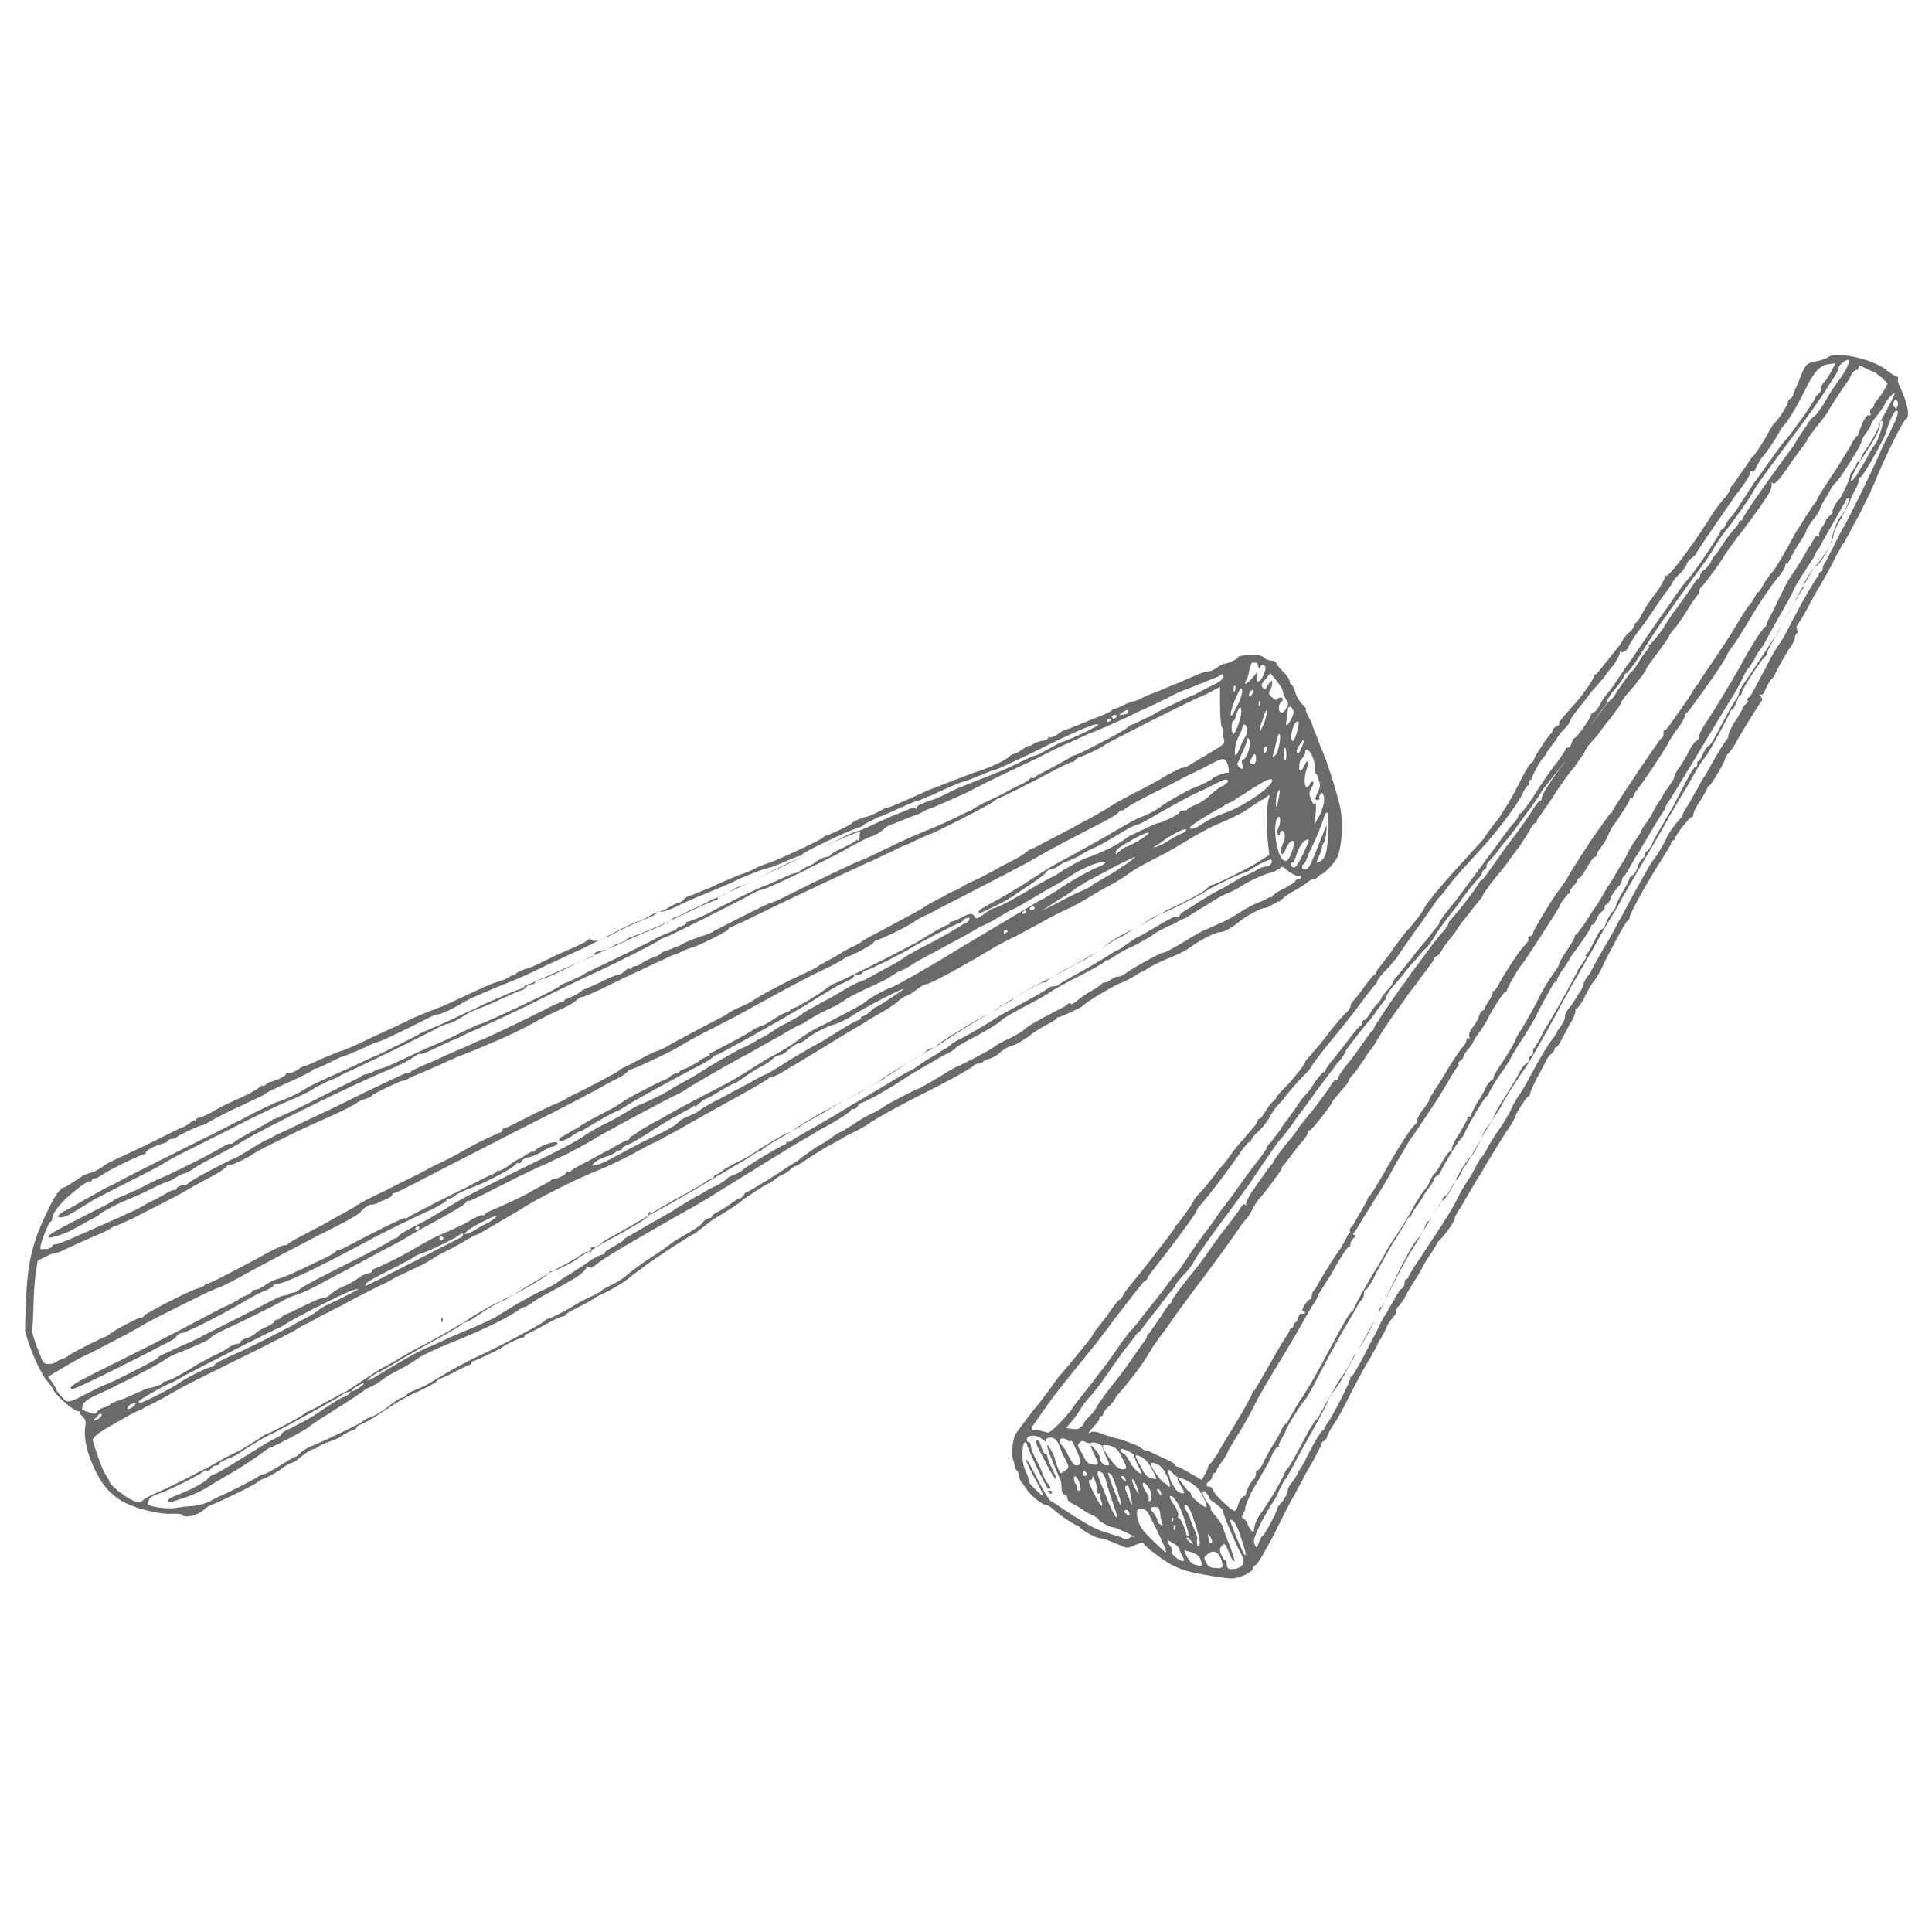 <svg version="1.1" id="Layer_1" xmlns="http://www.w3.org/2000/svg" x="0" y="0" viewBox="0 0 200 200" style="enable-background:new 0 0 200 200" xml:space="preserve"><style>.st0{fill:#6C6969}</style><path class="st0" d="M7.4 143.8c.1.1 2-.8 4.2-1.9 2.2-1.1 4.6-2.3 5.3-2.7.7-.3 1.3-.7 1.4-.9.1-.1.3-.3.5-.3.4 0 4.2-1.9 6.7-3.4.7-.4 1.6-.9 2-1 .4-.2.8-.4.8-.5s.2-.2.4-.2c.7 0 3.9-1.5 9.3-4.4 1.8-1 4.5-2.3 6.9-3.4.7-.4 1.3-.7 1.3-.8 0-.1.1-.2.3-.2.1 0 .5-.2.7-.4.3-.2.9-.5 1.5-.7 1.4-.5 4.3-2 4.6-2.4.2-.2.4-.3.4-.2.1.1.2 0 .3-.2s.5-.4.8-.4c.3-.1.9-.3 1.3-.6.4-.2.8-.5 1.1-.5.2 0 .4-.2.5-.3.2-.5-2 .2-2.4.8-.1.1-.1.1-.1 0s-.3.1-.7.3c-.4.3-.8.5-.8.5-.1 0-.6.3-1.1.7-.6.4-1 .6-1 .5s-.1-.1-.1 0c-.1.1-.3.3-.6.4s-1.3.6-2.2 1.1l-3.6 1.8c-1 .5-2.1 1.1-2.5 1.3-.3.2-.6.4-.7.3-.1-.1-3.7 1.7-6.1 3-.4.2-.8.4-.8.3 0-.1-.1 0-.3.2-.3.3-1.4.8-4.6 2.3-.5.2-1.2.5-1.4.5-.3.1-.8.3-1.2.6-.4.3-.8.5-1 .5s-.4.1-.4.2c-.1.1-.3.3-.6.4-.3.1-.7.3-.9.5-.2.1-.7.4-1.2.6-.5.2-2.5 1.3-4.6 2.4-2.1 1.1-3.9 2-4.1 2.1l-3.6 1.8c-1.8.9-3.4 1.7-3.4 1.8-.5.3-.4.4-.3.5z"/><path class="st0" d="M2.6 137.8c.5 2 1.7 4.6 2.4 5.3.2.3.5.6.5.7 0 .4 2.1 2.3 2.6 2.3.2 0 .3 0 .2.1s.1.3.3.5c.3.3.3.5.2 1.2-.1 1.1.2 2.5 1 4.2s1.8 2.8 3.2 3.5c1.5.7 3.8 1.2 4.8 1.1.5 0 .9 0 1 .1.3.4 1.7.1 2.4-.6.2-.2.6-.4.9-.5.8-.3 4.5-2.1 4.6-2.3.1-.1.4-.3.8-.4.4-.2 1.2-.6 1.7-1s1-.6 1.1-.6.5-.3 1-.7 1-.7 1.2-.7c.1 0 .3-.1.4-.2.1-.1.7-.4 1.3-.6.6-.2 1.2-.5 1.4-.7.2-.1.5-.3.8-.4.3-.1.5-.2.5-.3s.1-.2.3-.3c.5-.1 1.6-.8 3.1-1.8.7-.5 2.1-1.3 3.1-1.7 1-.5 1.8-.9 1.8-1s.4-.3.9-.5 1.2-.6 1.6-.8c.4-.2.8-.4.9-.4.1 0 .2-.1.2-.2s.1-.2.2-.2c.2 0 2.9-1.3 3.1-1.5.2-.2 1.7-.9 1.9-.9s.3-.1.3-.2.1-.2.2-.2.9-.4 1.8-.9 1.7-.9 1.9-.9c.1 0 .3-.1.3-.1 0-.1 0-.2 1.8-1.1.6-.3 1.1-.6 1.2-.7.1-.1.7-.4 1.4-.7.7-.4 1.6-.9 2.1-1.3.4-.4 1.2-.9 1.7-1.3s1-.7 1-.7c.2-.2 3.9-2.6 4-2.6s.5-.3 1.9-1.4c.1-.1.8-.5 1.6-1s1.5-1 1.6-1.1c.2-.2 2.6-1.8 2.8-1.8.1 0 .3-.2.5-.3.2-.2.6-.5.9-.6s.7-.4.9-.6c.2-.2.4-.3.5-.3s.7-.4 1.3-.8c1.7-1.1 1.9-1.2 2.3-1.4.2-.1.7-.4 1.1-.6.4-.3.9-.5 1.1-.6s.8-.4 1.3-.7c.9-.6 2-1.3 5.5-3.1 3.4-1.7 5.7-3 5.8-3.2.1-.1.3-.2.5-.2s.4-.1.4-.1c0-.1.3-.3.7-.4.4-.1.9-.4 1.2-.7.3-.3.9-.6 1.3-.7s1.1-.6 1.6-.9c.4-.4 1.3-.9 1.8-1.2.6-.3 1.1-.6 1.1-.7s.1-.1.2-.1c.2 0 2.3-1 2.4-1.1.3-.4 3-2 3.9-2.4.6-.2 1.3-.6 1.6-.8.3-.2.6-.4.7-.4s.4-.2.7-.4c.3-.2 1.3-.7 2.3-1.1s1.9-.9 2.1-1.1c.8-.6 2.5-1.5 3-1.5.4 0 1.3-.5 2-1.1.6-.5 2.2-1.4 2.6-1.4.2 0 .6-.2.9-.4.3-.2.6-.3.6-.3 0 .1.2-.1.4-.3.2-.2.8-.6 1.2-.8.4-.2 1-.6 1.3-.8.3-.3.6-.4.7-.4.1.1.2 0 .4-.2.1-.1.3-.3.4-.3.2 0 1.2-1 1.5-1.5.6-.9.8-3.8.4-5.6-.3-1.3-1.4-4.9-2-6.1-.2-.6-.5-1.4-.7-1.8-.1-.4-.4-1.1-.6-1.4-.2-.4-.3-.7-.2-.7s-.1-.2-.4-.5c-.3-.3-.6-.8-.7-1.2-.1-.4-.3-.8-.4-.8-.1-.1-.2-.2-.2-.4s-.3-.6-.7-1-.7-.8-.7-.9-.2-.2-.4-.2-.6-.1-.8-.3c-.2-.2-.6-.3-1-.3-1 0-1.7.1-1.7.2 0 .2-1.1.7-1.4.7-.2 0-.5.2-.8.4-.3.2-.6.4-.9.4-.4 0-1.1.3-2.9 1.1-.5.2-1.5.6-2.4 1-.9.3-1.7.7-1.9.8-.2.1-.4.2-.6.2-.1 0-.6.2-1 .4s-.9.4-1 .4-.2.1-.2.1c0 .1-.4.3-.9.5s-1.2.5-1.5.6c-.4.2-.7.3-.7.3-.1 0-.4.2-.8.3-.4.2-.7.3-.8.3-.1 0-.5.2-.9.5s-.9.4-.9.3c-.1-.1-.1 0-.1.1s-.3.3-.7.3c-.4.1-.7.2-.8.3-.1.1-.3.2-.4.2-.2 0-.5.2-.8.4-.3.2-.6.4-.7.4s-.4.1-.6.3c-.4.4-1.9 1.1-3.1 1.5-.4.1-2.2.8-3.5 1.3-.5.2-1.3.5-1.8.7-2.2 1-4 1.8-4.2 1.8s-.3.1-1.3.6c-.2.1-.5.2-.7.3-.5.1-1.6.5-1.7.7s-2.5 1.3-2.7 1.3c-.1 0-.2.1-.3.2-.1.2-4.2 2.1-5.5 2.6-.4.1-1.2.4-1.7.7-.5.2-1.1.5-1.3.5-.7.3-2.2.9-3.2 1.4-.5.2-1.3.5-1.7.7-.4.1-.9.3-1 .5-.1.1-.3.3-.4.3s-.6.2-1.1.5-1 .5-1.1.5-.6.2-1.1.5-1 .5-1.1.5c-.2 0-2.2 1-3.1 1.5-.3.1-.5.3-.6.3s-.2.1-.3.1c-.1.1-.3.1-.5.1s-.5-.3-.5-.2-.9.6-2.1 1.1c-1.2.5-2.4 1.1-2.8 1.3-.4.2-1.2.6-1.7.7-.5.2-1 .4-1 .5s-.1.2-.1.1c-.1 0-.4.1-.7.3-.3.2-.9.4-1.3.5-.4.1-1.9.8-3.4 1.5-1.4.7-2.9 1.3-3.2 1.4s-1.6.6-2.8 1.2-2.6 1.2-3 1.4c-.4.2-1.3.6-2.1 1-.7.3-1.4.6-1.5.6s-1 .4-2 .8c-1 .5-1.8.8-1.9.8s-.4.2-.7.4c-.3.2-.7.3-.8.3-.2-.1-.3 0-.3.1 0 .2-1.1.7-1.6.8-.1 0-.3.1-.5.3-.2.1-.3.2-.3.1s-.1 0-.3.1c-.3.3-1 .7-3 1.6-.5.2-1.3.6-1.9 1-.6.3-1.2.6-1.4.6-.1 0-.3.1-.3.2s-.1.2-.1.1c-.1-.1-.4.1-.6.3-.3.2-.6.4-.7.4s-1.5.7-3.1 1.5-3.4 1.6-3.8 1.8c-.4.2-1.1.5-1.4.8-.3.2-.8.5-1.2.6-.3.1-.6.2-.7.2-.2.2-1.9 1.3-2 1.3-.4 0-1 .8-1.7 2.3-1.6 3.2-2.2 5.5-2.3 9.6-.1 1.4-.1 2.8-.1 3zm1.1-6 .2-1.3.8-.4c.4-.2.9-.4 1.1-.4.1 0 .4-.1.6-.2.6-.3 2.8-1.3 4-1.8.7-.3 1.2-.6 1.3-.7 0-.1.2-.1.3-.1s.9-.4 1.8-.8c.8-.4 2.5-1.3 3.7-1.9s2.2-1.2 2.2-1.2c.1-.1.9-.5 2-1.1 1-.5 1.8-1.1 1.8-1.2s.1-.2.2-.1c.2.1 1.9-.7 2.6-1.2.4-.3 4.8-2.5 7.6-3.7 1.6-.7 2.9-1.4 3-1.5s.4-.3.8-.4c.4-.1.8-.3.8-.4.2-.2 2.7-1.4 3.1-1.5.2 0 .5-.1.6-.2s.6-.3 1.1-.5 1.6-.7 2.3-1c.8-.4 2.2-1 3.3-1.4 2.9-1.2 4.5-1.9 6.3-2.9.9-.5 2.1-1.1 2.8-1.4s1.4-.7 1.6-.9c.2-.2.5-.4.7-.4s1-.4 1.9-.8c1.4-.7 3.3-1.6 6.3-3 .5-.2 1-.5 1.1-.5s.6-.2 1-.4.9-.4 1-.4c.3 0 3.8-1.7 3.8-1.9 0-.1.1-.2.2-.2s1.6-.7 3.4-1.6c3.9-1.9 8.9-4.2 10.8-5.1.8-.3 1.9-.9 2.6-1.2.6-.3 1.2-.6 1.3-.6.1 0 .7-.3 1.3-.6.7-.3 1.3-.6 1.4-.6.2 0 6.1-3 6.4-3.3.2-.1.4-.3.4-.3.2 0 3.8-1.8 6.2-3.1.8-.4 1.6-.8 1.6-.7s.2-.1.3-.2c.1-.1.3-.3.4-.3.2 0 2.3-1 2.4-1.1s.6-.4 1.2-.7c.6-.3 2.1-1.1 3.3-1.7l3.6-1.8c.8-.4 2.1-1 2.8-1.3l1.3-.7v2c0 1.1.1 2.1.2 2.2s.2.3.1.5c0 .1 0 .5.1.7.1.5.1.5-1.4 1.4-.8.5-1.7 1-2 1.2s-.7.4-1 .4c-.3.1-1 .5-1.6.8-.6.4-1.9 1.1-2.9 1.6s-2.3 1.2-2.9 1.6-2 1.2-3 1.7c-1 .6-2.3 1.2-2.8 1.5-1.2.6-2.2 1.2-2.4 1.2-.1 0-.3.2-.6.4-.2.2-.9.6-1.5.9s-1.2.6-1.5.8c-.3.2-1 .5-1.7.9-.7.3-1.5.7-1.8.9-.3.2-.7.4-.8.4-.2.1-.7.3-1.1.6-.5.2-1.6.8-2.5 1.4-.9.5-2.6 1.4-3.7 2s-2.2 1.1-2.3 1.3c-.2.1-.5.3-.7.4-.3.1-.8.4-1.2.6-.4.3-1.2.7-1.7 1s-1 .5-1 .6c-.1.1-.6.3-1.2.6-2.4 1.1-4.6 2.3-5.5 2.9-.3.2-.9.5-1.4.7s-1 .5-1 .5c-.1.1-.4.3-.8.5-1 .5-3.6 1.9-5.1 2.7-.6.4-1.3.7-1.6.8-.3.1-.7.3-1.1.5s-1.1.6-1.7.9-1.1.5-1.1.6c-.1.1-.6.4-2.7 1.5-1 .5-1.9 1-2.2 1.1-1 .6-1.3.7-2 1-.4.2-1.3.6-1.9.9-2.2 1.1-2.9 1.5-3.1 1.5-.1 0-.2.1-.2.2s-.1.2-.1.2c-.1 0-2.2.9-3.9 1.9-.5.3-1.8 1-2.9 1.5-1.1.6-2.1 1.1-2.3 1.2s-1.5.7-2.8 1.4c-1.3.6-2.9 1.4-3.4 1.8-.5.3-2 1.1-3.2 1.8-2.3 1.2-3.5 1.8-3.6 2-.1.1-.2.1-.4.1s-1.4.6-2.8 1.4c-3.4 1.8-5.1 2.7-5.3 2.6-.1 0-.1 0-.1.1s-.4.3-.8.4c-1 .3-5.4 2.6-5.5 2.8 0 .1-.1.2-.3.2-.3 0-2.4 1.1-3.1 1.6-.4.3-.6.4-.6.4 0-.1-3.8 1.8-3.9 2-.1.1-.3.2-.6.3-.3.1-.5.2-.6.3s-.4.2-.7.2c-.6 0-.6 0-1.1-1.3-.3-.7-.6-1.7-.7-2.1.2-.8.1-4 .4-6zm.8-3.8c.3-.8.6-1.5.7-1.5s.2-.2.2-.3c0-.5.5-1.2 1.4-2.1 1.1-1 2.3-1.9 2.5-1.8.1.1.2 0 .2-.1s.1-.2.3-.2.5-.2.8-.4c.7-.5 4-2.1 4.3-2.1.1 0 .2-.1.2-.2 0-.2.9-.7 1.7-.9.3-.1.6-.2.6-.3 0-.1.2-.2.4-.2s.4-.1.4-.1c.1-.2 2.4-1.3 2.7-1.3.1 0 .5-.2.8-.4.4-.2 1.8-1 3.2-1.6 1.4-.7 2.6-1.2 2.6-1.3.1-.1.9-.5 2.9-1.4.9-.4 1.6-.8 1.8-.9.1-.1.3-.3.5-.3s.8-.3 1.4-.6c.6-.3 1.2-.6 1.3-.6s1-.4 2-.8c1-.5 1.8-.8 1.9-.8.1 0 2.7-1.2 5.2-2.5.4-.2.8-.3.9-.3.3 0 2.1-.9 2.5-1.2.2-.1.6-.3.9-.5.4-.1 1.1-.5 1.7-.7.6-.3 1.2-.5 1.4-.6 2-.8 2.7-1.1 4.5-2 1.1-.5 2.4-1.1 2.8-1.3.4-.2 1.4-.6 2.1-1 .8-.4 1.4-.7 1.5-.7s.8-.4 1.6-.8 2-.9 2.5-1.1 1-.4 1.1-.6c0-.1.2-.2.4-.1.2 0 1-.2 1.7-.6.8-.4 2.2-1 3.2-1.4s2.1-.9 2.4-1c.7-.4 1.7-.8 2.5-1.1.3-.1.7-.3.9-.3.2-.1.5-.2.6-.2s.6-.2 1.1-.4c1.1-.5 1.9-.8 2-.8s.2-.1.3-.2c.3-.3 4.9-2.5 5.7-2.7.3-.1.6-.2.7-.4l1.4-.7c.6-.2 1.5-.6 1.9-.8 1.8-.8 2.1-.9 2.2-.9s.7-.3 1.5-.6c1.9-.9 3.1-1.4 3.3-1.4.1 0 .6-.2 1.1-.4 1-.4 1.6-.7 2.1-.8.1 0 1.6-.7 3.3-1.5 5.4-2.7 7.2-3.4 7.4-3.2.1.1-2.3 1.3-3.7 1.8-.4.1-1 .5-1.4.7s-1 .6-1.4.7-1.2.5-1.8.8c-.6.3-1.3.6-1.5.7-1.9.8-3.1 1.2-4 1.6-.6.2-1.4.6-1.8.8-.4.2-1.2.6-1.9.8-.8.3-1.3.5-1.3.7s-.1.2-.1.1c-.1-.1-.4-.1-1 .2l-1 .4c-.1 0-1 .4-2.5 1.1-.6.3-1.3.6-1.7.7-.4.1-1 .4-1.2.5-.7.4-4.9 2.4-5 2.4s-1.8.8-3.9 1.9c-2.1 1-3.9 1.9-4 1.9s-.2.1-.2.2-.1.2-.2.2c-.2 0-1.6.6-4.9 2.2-1.3.6-2.7 1.2-3.3 1.4-.6.2-1.1.4-1.1.5-.1.1-.7.4-.9.4-.1 0-.3.2-.6.3-.3.2-.7.4-1.1.4-.3.1-.7.2-.7.4-.1.1-.2.3-.3.3-.2 0-4.9 2.1-6 2.6-.2.1-.5.2-.6.2s-.3.1-.3.2-.2.2-.5.3c-.3.1-.8.3-1.3.5-.4.2-1.1.5-1.6.7s-1.7.8-2.8 1.3-2.5 1.2-3.3 1.5c-.7.3-1.4.6-1.5.7-.3.2-4.3 2.2-4.4 2.2-.1 0-1.1.5-2.4 1.1-1.3.6-2.9 1.3-3.5 1.6-.7.3-1.4.7-1.7.9-.4.3-2.2 1.1-2.7 1.2-.2.1-2.2 1-3.8 1.9-.7.3-2.5 1.3-4 2-4 2-8 4-8.3 4.2-.2.1-.9.5-1.6.8-.7.4-1.8 1-2.5 1.4s-1.5.9-1.8 1c-.7.4-.8.7-.1.6.5-.1 1.1-.5 3.2-1.8.4-.2 2.1-1.1 3.9-2s3.3-1.7 3.4-1.8c.1-.1 1.4-.8 3-1.6l3.6-1.8c2.1-1.1 4.4-2.2 5.5-2.7 1.7-.7 3.2-1.4 3.5-1.7l1.4-.7c.6-.2 1.2-.5 1.3-.6s.9-.4 1.7-.8c1.3-.6 7.3-3.5 8.5-4.2.3-.1.6-.3.8-.3s.9-.3 1.5-.7c.6-.4 1.2-.7 1.2-.7.1 0 .6-.2 1.1-.4 1-.4 1.1-.5 2.7-1.2.6-.3 1.2-.5 1.2-.5.1 0 .3-.1.4-.3.1-.1.4-.3.6-.3.2 0 .4-.1.4-.2s.3-.2.6-.3c.3-.1 1.1-.4 1.7-.7 2.2-1.1 5.9-2.8 6-2.8s.7-.3 1.3-.6c.7-.3 1.8-.8 2.6-1.1.7-.3 1.5-.7 1.8-.9.2-.2.5-.4.6-.4s.6-.2 1.1-.5c.6-.3 1.1-.5 1.1-.5l.8-.4c.4-.2.9-.5 1.3-.6.3-.1 1-.4 1.4-.7.5-.3.9-.5 1-.5s1-.4 2.2-1c5.9-2.8 7.3-3.5 8.5-4 1.4-.6 1.8-.7 1.6-.4 0 .7-.1.8-.2.7s-.2 0-.3.1c-.1.1-.7.4-1.3.7-.7.3-1.2.6-1.2.7s-.2.2-.4.2-.7.2-1.1.5-.8.5-.9.5-.4.2-.7.4c-.3.2-.5.3-.5.3 0-.1-.5.1-1.2.4-.6.3-1.7.8-2.3 1-1.2.5-5 2.4-5.5 2.7-.5.3-2 .9-2.2.9-.1 0-.2.1-.2.2s-.2.2-.5.3c-.3.1-.5.2-.5.3 0 .1-.1.2-.1.1-.1 0-1.4.5-1.9.8s-5.4 2.7-6.3 3.1c-.4.2-1.1.5-1.5.8-.4.2-1.1.5-1.5.7-.4.1-.8.3-.8.4-.2.3-7.9 3.9-8.2 3.9-.1 0-.9.4-1.8.8-.9.5-2.3 1.1-3 1.4-.8.3-2.2 1-3.3 1.5-1 .5-2 .9-2.1.9s-.5.1-.8.3c-.3.2-.7.3-.8.3s-.4.1-.5.2c-.2.2-1.4.7-3.9 2s-4.9 2.4-5 2.4-.3.1-.3.1c0 .1-.8.5-1.7 1-.9.5-1.8 1-2.1 1.2-.2.2-.5.4-.5.3-.1-.1-.7.2-1.5.7-2.2 1.2-4.5 2.3-5.6 2.8-.6.2-1.5.7-2.1 1s-1.5.7-2 .9c-.5.2-.9.4-1 .5-.2.2-1.3.7-4.2 2.2-2.3 1.2-2.6 1.4-2.4 1.6.1.1 1.7-.4 2.4-.8.3-.2 1-.5 1.6-.9.6-.3 1.2-.6 1.2-.7.2-.2 1.5-.9 2.4-1.3.5-.2 1.7-.7 2.7-1.2s1.9-.9 2-.9c.1 0 .5-.2.8-.4.3-.2.7-.4.8-.4.1 0 .6-.2 1-.5s1.5-.9 2.5-1.4c.9-.5 2.1-1.1 2.7-1.5 2.1-1.3 11.5-5.9 14.9-7.3 1-.4 2.2-1 2.6-1.3.4-.3.8-.5.8-.4s.8-.2 2-.8c.7-.3 1.3-.6 1.3-.6.1 0 .6-.2 1.1-.5.6-.3 1.6-.7 2.2-1 .7-.3 3.1-1.4 5.5-2.6s5.1-2.5 6.2-3c2.4-1.1 6.3-3.1 6.5-3.3.1-.1.3-.2.4-.2.2 0 4.6-2.2 8.1-4 .9-.5 1.7-.9 1.7-.9.1 0 .8-.2 1.2-.4 1.8-.8 3.5-1.6 4-1.9l2.2-1.1c.9-.4 2-1.1 2.6-1.4s1.3-.7 1.7-.8c.3-.1.9-.4 1.2-.7.3-.3.7-.5.7-.5.1 0 .6-.2 1.1-.4.5-.2 1.2-.5 1.5-.6s.6-.2.9-.4c.2-.1.6-.3.7-.3.3-.1 2.8-1.2 3.9-1.7.9-.5 2.5-1.3 4.6-2.3 1.1-.5 3-1.4 4.3-2.1 1.3-.6 2.9-1.3 3.5-1.6 1.4-.5 2.6-1.1 4.4-1.9.7-.4 1.7-.8 2.1-1 .5-.2 1.2-.6 1.7-.8.5-.3 1.3-.7 1.9-.9.6-.2 1.4-.6 1.8-.7.4-.2 1-.4 1.2-.5.3-.1.5-.2.6-.3.1-.1.2-.1.3-.1.2.2-.1.7-.8 1l-1.4.7c-.4.2-.7.4-.7.4 0-.1-3.8 1.7-4.2 2-.1.1-.4.2-.5.3-.1 0-.5.2-.9.4s-.8.4-.9.4-.4.2-.6.4c-.5.4-5.1 2.8-5.4 2.8-.1 0-.3.1-.3.1 0 .1-.8.5-1.7 1-.9.5-1.8.9-2 1.1s-.3.2-.3.1-.2 0-.5.3c-.3.2-.6.4-.7.4s-.6.3-1.2.6c-.5.3-1.5.8-2.2 1.1-.7.3-1.3.7-1.5.8-.1.1-.4.3-.5.3s-.7.3-1.3.6c-.6.3-1.9.9-2.9 1.3-2 .8-3 1.3-5.5 2.5-1 .5-1.8.8-1.8.8-.1 0-4.1 1.9-6.9 3.3-1.1.6-2.1 1-2.2 1-.2 0-5.7 2.8-6 3-.1.1-.7.3-1.3.5-.6.2-1.4.5-1.7.7-.3.2-.7.3-.7.3-.1 0-.2 0-.2.1-.1 0-.2.1-.2.1-.9.3-1.2.4-1.2.5s-.4.3-1 .5c-.5.2-1 .5-1.1.6s-.4.2-.5.2c-.2 0-.4.1-.4.2s-.1.1-.2.1c-.1-.1-.3 0-.5.2s-.5.4-.7.4-1.1.4-1.9.8c-.8.4-1.6.7-1.6.7-.1 0-.3.2-.6.4s-.7.4-1 .5-.5.2-.5.3c0 .1 0 .2-.1.1s-.6.2-1.3.5c-1.7.9-6.9 3.4-7.3 3.5-.1 0-.5.2-.9.4-1.6.7-2.6 1.1-3.4 1.5-.4.2-1.2.5-1.6.7-.4.2-1 .4-1.2.6s-.5.2-.5.2c0-.1-1.2.5-2.7 1.2s-3.5 1.7-4.5 2.2-2.8 1.3-4 1.9-2.4 1.1-2.5 1.2c-.2.1-.5.3-.8.4s-1.1.6-1.9 1.1c-.7.4-1.3.8-1.4.8-.2 0-4.4 2.2-4.7 2.5-.2.2-.4.3-.5.3-.2-.1-.8.2-.8.3 0 .1-.1.2-.3.2-.2 0-.6.2-.9.4-.3.2-1.1.6-1.7.9-.6.3-1.2.7-1.3.7-.1.1-.9.4-1.7.8-5.2 2.3-6.3 2.8-6.6 2.8-.2 0-.4.1-.4.2s-.2.2-.5.3h-.5c-.4.2-.2-.5.1-1.3zm2 13.6c.4-.2.8-.5.9-.5.1-.1 1-.6 2.1-1.1 2.3-1.2 4.3-2.2 5.4-2.9.5-.3 2.1-1.1 3.7-1.9 2.6-1.3 3.4-1.7 4.3-2l1.4-.7c2.5-1.4 7.8-4.2 10.8-5.7 1-.5 2-1.1 2.2-1.3.5-.6.9-.8 1.2-.8.2 0 .4-.1.5-.1.1-.1.2-.1.3-.2.4-.1 1.3-.5 1.3-.7 0-.1.1-.2.2-.2.2 0 .6-.2 5.8-2.9 1.8-.9 5.8-3 9-4.6s6.2-3.2 6.7-3.5 1.3-.7 1.7-.9c.4-.2.8-.5.9-.6s.3-.3.4-.3c.3 0 4.5-2 4.9-2.3.2-.1 1.3-.8 2.5-1.4s2.7-1.4 3.3-1.7c4.2-2.3 6.4-3.5 7-3.8l.8-.4c.1-.1.8-.4 1.6-.8.9-.4 1.7-.9 1.9-1 .2-.2.4-.3.5-.3.5-.1 2.5-1.2 2.6-1.4.1-.1.2-.3.4-.3.3 0 3.6-1.6 4-2 .2-.1.5-.3.7-.4s.5-.2.7-.3c.1-.1 2.3-1.2 4.8-2.5s5.2-2.7 5.9-3.1c1.5-.9 3.4-1.9 6.7-3.6 1.2-.6 2.2-1.2 2.2-1.3 0-.1.1-.2.3-.2.2 0 .3-.1.4-.2s1.1-.7 2.3-1.3l2.6-1.3c.3-.2 1-.5 1.7-.9.7-.3 1.7-.8 2.2-1.1 1.2-.6 1.4-.7 1.7-.2.2.4.3 1.2.1 1.1-.2-.1-1.6.5-1.6.6s-1.2.7-2 1c-.4.1-3 1.6-3.2 1.8-.2.2-.9.6-1.5.9-1.3.5-1.6.7-3.5 1.8-1 .6-2.8 1.6-3.9 2.2s-2.4 1.3-2.9 1.6c-2 1.3-3.7 2.4-4.8 3-2 1.1-2.4 1.3-2.4 1.5 0 .1.1.1.2.1.3-.1 2.6-1.2 3-1.5l2.1-1.4c.9-.6 1.7-1.2 1.7-1.3.1-.2.3-.3.5-.3s.5-.2.7-.3c.2-.2.5-.3.6-.4.4-.1 1.7-.7 1.8-.8.1-.1.6-.4 1.3-.7.7-.3 1.9-1 2.7-1.5.8-.5 1.6-.9 1.7-.9.3 0 1.3-.6 2.7-1.4.7-.4 2-1.1 2.9-1.6.9-.4 2.1-1 2.7-1.3.8-.4 1.1-.5 1.2-.3.1.1-.1.3-.4.5-.3.1-.9.5-1.3.9s-1.1.9-1.6 1.1-.9.4-.9.5-.2.1-.4.1-.4.1-.4.2c0 .2-1.9 1.1-2.2 1.1-.1 0-.8.3-1.4.6-.7.3-1.2.6-1.3.6-.1 0-.4.2-.8.5-.8.6-2.2 1.3-3.9 1.9-.6.2-1.6.8-2.3 1.2-.6.4-1.2.8-1.3.8-.1 0-.7.4-1.5.8-1.8 1.1-4.1 2.4-4.5 2.4-.1 0-.6.3-1 .6-.7.5-.9.6-1 .3-.2-.4-.5-.4-1.4.1-.4.2-.8.4-1 .4s-.2.1-.2.2-.1.2-.1.1c-.1 0-.7.3-1.4.7-.7.4-1.3.8-1.5.9s-.4.3-.7.4c-1.8 1-8 4.1-8.2 4.1-.1 0-.4.2-.7.4-.7.6-3.2 2.1-3.4 2.1-.1 0-.2.1-.4.2-.1.1-.3.3-.5.3-.1 0-.7.3-1.3.7-.6.4-1.1.7-1.3.7-.1 0-.4.2-.7.3-.5.4-1.8 1.1-4.7 2.6 0 0 0 .1.1.2s.6 0 1.5-.5c.7-.4 1.7-.9 2.2-1.2 2-1.1 5.7-3.2 7.4-4.3 1-.6 2.1-1.3 2.4-1.4 1.3-.6 1.4-.7 1.4-.9 0-.1.2-.2.3-.1.2 0 .4 0 .6-.2.1-.2.4-.3.5-.3.2 0 4-1.9 4.4-2.2.6-.4 4.8-2.6 5-2.6.1 0 .3-.1.5-.3.1-.2.4-.3.5-.3.2 0 .2.1.1.3-.1.1-.3.3-.4.3s-.4.2-.7.4c-.5.3-1.6 1-4 2.2-.5.3-1.3.7-1.7 1-.4.3-1.3.8-2.1 1.2-.7.4-1.4.8-1.5.8-.1.1-.5.3-.8.4-.4.1-1.3.6-2.1 1.1-.8.5-2 1.1-2.7 1.5s-1.3.7-1.3.8c-.1.1-.5.3-1 .6s-1.2.6-1.5.8c-.7.5-1.2.8-1.6 1-.2.1-.3.2-.4.2-.1.1-1 .6-2.1 1.1-1.1.6-2.3 1.3-2.8 1.6-.5.3-1.4.9-2.1 1.3s-1.7.9-2.1 1.2c-.8.5-3.1 1.6-3.3 1.6 0 0-.6.3-1.2.7-.7.4-1.7 1-2.4 1.3-.6.3-1.7.9-2.2 1.3-.6.4-2.1 1.2-3.3 1.8-6.1 3-8.9 4.4-10 5.1-.7.4-1.3.8-1.3.8-.1 0-.3.2-.7.4-.3.2-1.2.7-2 1.1s-1.5.8-1.7 1c-.1.2-.3.3-.4.3-.1 0-.4.2-.7.4s-2.4 1.3-4.6 2.4c-2.2 1.1-4.3 2.2-4.5 2.4s-.5.4-.7.4-.3.1-.4.1c-.1.1-.3.2-.5.2s-.7.2-1.1.4-2.1 1.1-3.9 2-3.3 1.7-3.4 1.7c-.1.1-.2.2-2.7 1.3-.9.4-1.7.8-1.7.8-.1 0-.2.1-.4.3-.3.3-5.1 2.7-5.3 2.7-.1 0-.7.3-1.5.7-2.5 1.3-2.5 1.3-3.1.6-.3-.3-.6-.7-.6-.8s-.2-.4-.4-.7c-.2-.3-.4-.5-.4-.6.7-.4 1-.6 1.5-.9zm3.1 3c.6-.3 1.8-.8 2.7-1.3 1.9-.9 4.7-2.4 5-2.7.2-.1.7-.4 1.3-.6 1.5-.6 3.1-1.3 3.2-1.5 0-.1.4-.3.9-.6 2.2-1 5.6-2.7 6.5-3.2.5-.3 1.2-.6 1.6-.7.8-.3 1.5-.6 3.1-1.5 2.5-1.3 4.3-2.3 5.8-3.1.8-.4 1.9-1 2.4-1.3s1.5-.9 2.1-1.2c2.2-1.2 4-2.2 4.1-2.5 0-.1.2-.1.3-.1.2 0 1.3-.6 4.9-2.4.6-.3 2-1 3-1.4 1-.5 2.1-1 2.3-1.1 1.3-.7 1.9-1 2.4-1.3.7-.5 5.4-3 7.5-4.1.9-.5 1.9-.9 2.1-1.1 2.4-1.5 5.8-3.4 6.8-3.9.7-.4 2.1-1.2 3.2-1.8 1-.6 1.9-1.1 2-1.1s.4-.2.7-.4c.3-.2 1.3-.8 2.2-1.2.9-.4 1.7-.9 1.8-1 .2-.2 1.6-.9 3.8-1.9.4-.2.9-.5 1.2-.7.3-.2.6-.4.7-.4s.5-.2 1-.5c.4-.3 1.3-.8 1.9-1.1 2.4-1.3 4.1-2.2 4.6-2.5.3-.2.8-.5 1.1-.6l1-.5c1-.6 1.8-1.1 1.9-1.1s1-.5 2-1.1 2.2-1.3 2.6-1.5 1.2-.7 1.8-1.1c1-.7 3.4-1.6 3.3-1.2 0 .1-.3.3-.6.4-.8.3-3 1.5-4.4 2.5-.7.4-1.3.8-1.3.8-.1 0-.8.4-1.6.9-2.5 1.5-6.6 3.9-7.7 4.6-2.6 1.6-6.3 3.7-6.5 3.7s-2.3 1.1-2.7 1.5c-.5.4-1.5.9-4.4 2.4-.9.4-2 1.1-2.5 1.5-.9.7-1.6 1.1-2.9 1.8-.4.2-1.5.9-2.6 1.6s-2.6 1.5-3.4 1.9c-1.3.7-2.9 1.5-4.3 2.3-.4.2-1.2.7-2 1.1-.7.4-1.4.8-1.6 1-.2.1-.4.3-.5.3s-.2.1-.2.2-.1.2-.2.2-.9.4-1.9 1c-1 .5-2.2 1.2-2.8 1.5s-1.1.6-1.2.7c-.1.1-.2.2-.3.1s-.2 0-.2.1c0 .2-1 .7-1.2.6-.1 0-.2 0-.3.1-.1.2-.6.4-1.7 1-.4.2-.8.5-.9.5-.1.1-2 1-3.4 1.6-.5.2-.9.4-.9.5s-.1.1-.3.1-.6.2-1 .4c-.6.4-1.2.7-3.7 1.8-.5.2-1.5.8-2.2 1.2-1.5.9-4.2 2.2-4.4 2.2-.1 0-.1 0-.1.2 0 .1-.2.2-.3.2-.2 0-.7.2-1.1.5-.4.3-1.1.7-1.6.9s-1.1.6-1.3.8-.6.4-.8.4c-.4 0-.7.2-2.8 1.2-.6.3-1.1.5-1.1.5-.1 0-.2.1-.3.2-.1.1-.3.3-.5.3-.1 0-.3.1-.3.2s-.3.3-.7.5c-.4.2-.9.4-1.1.6-.2.2-.6.5-1 .6s-.7.3-.7.4c0 .1-.1.2-.3.2-.2 0-.7.2-1.1.5s-1.1.6-1.5.8-1.1.6-1.5.8c-1.7 1.1-3.1 1.8-3.4 1.8-.1 0-.3.1-.3.2s-.8.4-1.4.5c-.1 0-.6.2-1 .4-.5.2-1.3.6-1.9.8-.6.2-1.1.4-1.1.5-.1.1-.3.2-.6.3-.2 0-.5.2-.7.4-.2.3-.3.3-.9.1-.4-.1-.7-.3-.7-.3 0-.7.5-1 1.1-1.3zm2.4 2.7c1.3-.8 2.5-1.4 2.5-1.3.1 0 .2 0 .2-.1.1-.1.4-.3.9-.5.4-.2 1.4-.7 2.2-1.2 1.4-.8 3-1.6 9.1-4.6 1.4-.7 2.9-1.5 3.5-1.8.5-.3 1.1-.7 1.4-.8s1.2-.7 2.1-1.1c.9-.5 1.8-.9 1.9-1 .2-.1.9-.5 3.5-1.8.5-.2 1.2-.6 1.7-.9.5-.2 1.3-.6 1.9-.9.6-.2 1.6-.8 2.2-1.2.7-.4 1.3-.7 1.3-.7.1 0 .8-.4 1.5-.8.8-.5 1.4-.8 1.5-.8s3.8-2.2 4.5-2.6c1.3-.9 5.8-3.2 7.9-4 1-.4 2.7-1.2 3.8-1.8 1.1-.6 2-1.1 2.1-1.1s.9-.5 1.9-1c1.8-1 2.8-1.6 4.8-2.7 3.3-1.8 5.2-2.9 5.2-3s.2-.1.3-.1c.1 0 .8-.3 1.4-.7 2.4-1.4 5.7-3.5 7.8-4.7 1.1-.7 2.3-1.4 2.5-1.5s.8-.5 1.2-.8c.4-.4.9-.7 1-.7s.5-.2 1-.6c.4-.3.9-.6 1-.6.5 0 3.9-1.9 7.6-4.1.2-.1.9-.5 1.6-.8.7-.4 1.9-1 2.6-1.4s2-1.1 2.9-1.5 1.9-1 2.2-1.2c.4-.2 1.3-.8 2.1-1.2.8-.4 1.7-1 2.1-1.3.7-.5.9-.6 3.2-1.8.8-.4 2-1.1 2.8-1.6s1.8-1 2.3-1.3c2.7-1.2 3.2-1.4 4.2-2.1l1.2-.8c.1 0 .3-.1.5-.3.4-.3.4-.3.2.3-.2.8-.2 3.5 0 4.8l.1.9-1.1.7c-.9.6-4.5 2.4-4.8 2.4-.1 0-.4.2-.7.5-.3.3-1.7 1-2.9 1.6-1.3.6-2.8 1.4-3.4 1.8s-1.6.9-2.2 1.2c-.6.3-1.4.8-1.9 1.2-.9.7-2.4 1.6-4.4 2.6-.7.4-1.4.8-1.6 1-.1.2-.2.3-.2.2 0-.2-1.4.5-2.3 1.1-.5.3-.9.6-1 .6s-.4.2-.7.4c-.3.2-1 .6-1.4.9-1.8.9-2.2 1.2-4 2.3-1 .6-1.9 1.2-1.9 1.3-.1.1-.2.2-.4.2s-.4.1-.6.3c-.2.2-1.2.8-2.4 1.5-1.1.7-2.2 1.3-2.3 1.5-.2.2-3.1 1.8-4.7 2.6-.3.1-.5.3-.6.3-.1.1-.3.2-.7.4-.6.3-2.9 1.7-3.1 1.9-.1.1-.3.2-.6.3-.7.3-1.8 1-2.8 1.6-1.3.9-1.5 1-2.4 1.4-.4.2-1.1.6-1.4.8-.3.3-.7.5-.8.5-.1 0-.2.1-.2.2s-.1.2-.2.2-.5.2-.9.5-1.1.6-1.5.9c-1.9 1-4.1 2.3-4.3 2.5-.3.2-2.7 1.6-4 2.3-.3.2-.7.4-.9.6-.2.2-.5.3-.7.3s-.3.1-.2.3 0 .2-.2.2c-.2-.1-.6.1-1 .4-.4.3-1 .6-1.5.9-.5.2-1.8 1-3 1.7-2.5 1.5-2.4 1.5-3.7 2.1s-2.8 1.5-3.5 2c-.8.5-2.7 1.6-4 2.3-.6.3-1.8.9-2.6 1.4s-1.7 1-2.1 1.2c-.4.2-1.4.9-2.2 1.4-.9.6-1.6 1.1-1.7 1.1-.1 0-.9.5-1.9 1-1 .6-1.8 1-1.9 1s-.3.2-.6.4c-.6.4-3.4 1.9-3.6 1.9-.1 0-.6.3-1 .6-1.3.8-1.5 1-2.4 1.4-.4.2-1.2.6-1.7.9-.5.3-1.1.6-1.2.7-.3.1-.5.2-2.2 1.1-.8.4-2 1-2.7 1.3-.7.3-1.5.7-1.7.9-.3.3-.4.3-1.1 0-.7-.3-2.4-1.6-2.4-2 0-.1-.2-.4-.4-.7-.3-.4-1.1-2.7-1.3-3.5 0-.4 1.1-1.1 2.4-1.8zm-1.5-.9c.1.1 0 .2-.2.4-.6.4-.8.3-.3-.1.2-.3.4-.4.5-.3zm3-1c.4-.2.6-.2.5 0-.2.3-.8.6-.8.4 0-.1.1-.3.3-.4zm2.2-1.2c.8-.5 1.7-.9 1.9-1 .3-.1 1-.5 1.7-.9 1.3-.7 9.3-4.8 9.5-4.8.1 0 .4-.2.7-.4.7-.5 6-3.2 6.9-3.5 1.3-.4.7-.1-1.3.9-1.1.5-2.1 1-2.1 1.1-.1.1-.4.3-.7.5-.4.2-1.5.8-2.4 1.3-2.1 1.1-4 2.1-6.1 3-.9.4-1.6.8-1.6.9 0 .1-.1.2-.3.2-.3 0-2.6 1.1-3.4 1.7-.7.5-3.7 2-3.9 2-.5 0-.3-.2 1.1-1zm.8 10.4c1-.3 4.5-2.1 4.6-2.3 0-.1.2-.1.3-.1.1.1.3 0 .5-.2.1-.2.3-.3.5-.3s.3-.1.3-.2.4-.3.9-.5 1-.4 1.2-.6c.2-.1.4-.3.4-.3.1 0 .5-.3 1-.6s1.5-.9 2.2-1.2c1.4-.7 6.8-3.7 7-3.9.1-.1.3-.2.6-.3.4-.1.4-.1.2.1-.1.2-.4.4-.6.4-.3.1-1.3.7-3.2 2-.6.4-2.2 1.2-2.8 1.5-.3.1-.5.3-.5.4 0 .1-.2.2-.4.3-.2.1-.8.4-1.3.7-3.2 2-5 3.1-5.2 3.1-.1 0-.5.2-.7.5-.6.5-1.5 1-3 1.6-.6.2-1.1.5-1.1.6 0 .3.1.3 2.1-.4.6-.2 1.4-.6 1.9-.9.5-.3 1.3-.8 2-1.2 1.6-.9 3.4-2.1 4-2.6.3-.2.6-.4.7-.4.2 0 3.6-1.8 3.9-2.1.1-.1.7-.5 1.3-.9 1.6-1 4.1-2.6 4.3-2.8.1-.1.4-.3.7-.4.4-.2.7-.3 1.6-1 .3-.2 1-.6 1.6-.9.6-.3 1.4-.8 1.8-1.1.4-.3 1.9-1 3.4-1.6 3-1.2 5.5-2.4 6.7-3.2.4-.3.8-.5.9-.5.1 0 .4-.2.6-.3.2-.2.9-.6 1.4-.9 1.5-.8 1.5-.8 2.9-1.6.7-.4 1.3-.9 1.4-1.1.1-.2.2-.3.4-.2s.4 0 .6-.2c.3-.3 1.7-1.2 2.9-1.9.5-.3 1.9-1.1 3.1-1.8s2.8-1.6 3.5-2c.8-.4 1.7-1 2.1-1.2.9-.6 5.2-3.2 5.8-3.6.3-.2 1.5-.9 2.6-1.6s2.6-1.5 3.2-1.9c1.5-.8 3.2-1.8 3.3-2.1 0-.1.2-.1.3-.1.1 0 .3-.1.4-.3.1-.2.2-.3.3-.3.1 0 .7-.3 1.5-.7.7-.4 1.5-.9 1.7-1s.8-.5 1.4-.9 1.5-.9 2-1.2c.5-.3 1.1-.6 1.2-.7.2-.1.6-.4 1.1-.6.4-.2.9-.5 1-.7.1-.1.7-.4 1.2-.7 1.4-.7 3.1-1.7 3.5-2.1.2-.2.9-.6 1.6-1 2.7-1.4 3.5-1.9 3.7-2.1.2-.1 1.4-.8 2.8-1.5s2.6-1.4 2.6-1.5 0-.1.1-.1c.1.1.4-.1.7-.3.3-.2 1.2-.8 2-1.1.8-.4 1.7-.9 2.1-1.2.4-.3 1.3-.8 2.1-1.1.7-.4 1.3-.7 1.4-.7.1-.1.8-.5 1.6-1s1.6-1 1.8-1.1c.2-.1.5-.3.8-.4s.9-.4 1.4-.7c.9-.6 2.4-1.3 3.3-1.5.3-.1.6-.3.8-.4.2-.3.3-.2.9.3.4.3.8.5 1 .5.2-.1.3 0 .3.1s-.1.2-.3.2c-.1 0-.3.1-.3.2s-.5.4-1.2.8c-.7.3-1.2.7-1.2.8 0 .1-.1.1-.1.1-.1-.1-.2 0-.4.1l-.6.3c-.4.1-1.4.6-2.5 1.3-.9.6-1.4.8-3.2 1.6-.6.2-1.3.7-1.7.9-.6.4-2.5 1.5-2.7 1.5-.2-.1-3.4 1.7-4.2 2.3-.1.1-.4.2-.6.2s-.5.2-.7.3c-.2.2-.4.3-.6.3s-.3.1-.4.2-.5.4-.9.6-1.1.7-1.5 1c-.4.4-.7.5-.8.4-.1-.1-.2-.1-.2 0-.1.1-.5.4-1 .6-2.7 1.4-3.3 1.8-3.6 2.1-.2.2-.9.6-1.5.9-.7.3-1.4.7-1.5.8-.1.1-.9.6-1.7 1-.8.4-1.5.8-1.6.8-.1.1-.3.2-.6.3-.3.1-1.1.6-1.9 1.1s-1.6.9-1.9 1.1c-.8.3-3.7 1.8-4 2.1-.2.1-.6.4-.9.5l-1 .5c-1.1.7-2.3 1.5-2.4 1.5s-.6.3-1.1.7c-.6.4-1.1.7-1.1.7-.1 0-.4.2-.8.5s-.9.6-1.1.8c-.2.2-.7.5-1.2.8-1 .7-4.2 2.7-4.4 2.7-.1 0-.2.1-.3.3-.1.1-.2.3-.3.3-.1 0-.5.2-.9.5s-1 .7-1.4.9c-.4.2-.7.4-.7.5s-.1.2-.3.2c-.1 0-.5.2-.7.5s-.9.7-1.4 1-1.4.8-1.8 1.1c-.5.4-1.5 1.1-2.3 1.6s-1.8 1.3-2.2 1.6c-.4.4-1.2.9-1.7 1.1-.5.3-1 .5-1 .6-.1.1-.6.4-1.3.7s-1.3.7-1.5.8c-.4.3-2.5 1.4-2.7 1.4-.1 0-.3.1-.5.3-.3.3-5 2.8-6.6 3.5-1.3.6-3 1.5-5.1 2.8-.3.2-.9.5-1.4.7s-1 .4-1.1.6c-.1.1-.3.3-.5.3s-.8.4-1.4.9c-.6.5-1.5 1-1.8 1.1-.4.1-.7.3-.8.4-.1.2-3.9 2-5.1 2.5-.6.2-1.2.6-1.4.8-.2.2-.4.4-.5.4s-.8.4-1.6.9-1.5.9-1.7.9-.5.2-.8.4c-.5.3-3 1.6-3.8 1.9l-.6.3c-.6.4-1.4.6-2.1.7-.4 0-1.2.1-1.8.2-.7.1-1.5 0-2.1-.1-.9-.2-.9-.3-.7-.5-.1-.5.6-.7 1.1-.9zM37 143.5c.6-.4.9-.4.5-.1-.4.4-1.1.7-1.1.6.1-.2.3-.4.6-.5zm3.3-12c1.4-.7 2.5-1.3 2.6-1.4.1-.1.3-.2.6-.3.8-.2 4-1.8 4.1-2 .1-.1.2-.1.3-.1.1.1 0 .3-.2.4-.4.2-9.7 5-9.8 5l-.1-.1c0-.2 1.1-.8 2.5-1.5zm-1 10.5c.3-.1 1.4-.8 2.6-1.5 1.2-.7 3-1.7 4.1-2.3s1.9-1.1 1.9-1.2c0-.1 0-.2.1-.1s.9-.3 1.7-.9c.9-.6 1.8-1.1 2.2-1.3.4-.1.7-.3.8-.4.1-.1.7-.4 1.3-.7 1.6-.9 2.9-1.7 2.9-1.9 0-.1.1-.1.2-.1.2.1 2.6-1.1 2.8-1.4.1-.1 1.2-.7 2.5-1.5 1.3-.7 2.6-1.4 2.7-1.5.2-.1.7-.4 1.2-.7.5-.3.8-.6.8-.7s0-.2.1-.3c.1-.1.2 0 .1.1s-.1.2-.1.2c.1 0 4.7-2.6 5.8-3.3.5-.3 1.7-1 2.7-1.6s2.1-1.2 2.3-1.4c.3-.2.5-.3.6-.3s.2-.1.3-.2c.1-.1.9-.7 1.9-1.2 1-.6 1.8-1.1 1.9-1.1.1-.1.7-.5 2-1.2.6-.3 1.2-.7 1.3-.8.2-.1 1.5-.8 2.9-1.6 1.4-.7 2.6-1.4 2.7-1.5 0-.1.1-.2.2-.2s.7-.4 1.3-.8c.6-.4 1.8-1.2 2.6-1.6.8-.4 2.5-1.5 3.9-2.4s2.8-1.7 3.2-1.9c.4-.2.7-.4.7-.5s.1-.1.2-.1.8-.4 1.4-.8c1.5-1 1.7-1.1 3.1-1.8.6-.3 1.5-.8 2.1-1.1.5-.3 1.3-.7 1.7-.9.4-.2.9-.5 1-.6.4-.3 2.6-1.8 2.8-1.8.1 0 .6-.3 1.2-.7.6-.4 1.2-.7 1.4-.8.2-.1.7-.4 1.1-.6.4-.3.8-.5.9-.5.2 0 3.8-1.8 4.2-2.1.7-.5 3.8-2 4.1-2 .1 0 .5-.2.8-.4.7-.5 2-1.1 2.1-1 .2.2-.1.7-.5.7-.2 0-.6.1-.9.3-.3.2-.9.5-1.2.6-.4.1-.9.5-1.3.7-.3.2-.9.5-1.2.7-.3.1-1.1.6-1.8 1s-1.5 1-1.9 1.2-.7.5-.7.6-.1.2-.2.1c-.3-.1-.8.2-2.5 1.2-.8.5-1.6.9-1.6.9-.1 0-.5.3-1.1.7-.5.4-1 .7-1.1.7s-.5.3-1 .6-1.8 1.1-2.9 1.7-2.1 1.2-2.1 1.2c0 .1-.3.2-.5.2s-.5.1-.6.2-1.1.7-2.2 1.3c-1.1.6-2.4 1.3-2.9 1.6-.9.6-2.9 1.8-4.1 2.4-.4.2-.7.4-.8.5-.1.1-.3.2-.5.4-.3.1-.7.4-1 .6-1.4.8-1.5.9-2.2 1.4-.1.1-.5.3-.9.5s-.9.5-1.2.7c-2.2 1.3-3.8 2.3-4.4 2.6-1.4.9-3 1.8-4.2 2.5-.7.4-1.6.9-1.9 1.1s-.6.4-.7.3-.1 0-.1.1-.1.2-.2.2c-.2 0-3.9 2.2-4.3 2.6-.2.2-.6.4-.9.5s-.7.3-.7.4c-.1.1-.4.3-.7.5-.3.2-.8.4-1.2.6-.3.2-.8.5-1 .6-.3.1-.9.5-1.4.8l-1 .6c-.1.1-.4.3-.8.5s-1 .6-1.4.8c-.4.2-1.2.7-1.9 1.1-.7.4-1.3.7-1.3.8s-.5.4-1 .7c-.6.3-1 .6-1 .7 0 .1-.2.2-.4.2-.2.1-.7.3-1.1.6-.4.3-1 .7-1.5 1-.4.3-1.2.7-1.7 1.1-.5.4-1.3.8-1.8 1-.9.4-3 1.6-4.4 2.5-.4.3-1.7.9-2.9 1.4s-2.6 1.1-3.2 1.4c-.6.3-1.1.5-1.1.5-.7.2-3 1.5-5.6 3.1-.3.2-.7.4-.8.4-.2 0 .5-.6 1.2-.9zm3.9-15c.1-.1.2 0 .2.1s-.1.2-.2.2-.2 0-.2-.1.1-.2.2-.2zm2.5 1c.1 0 .2.1.2.2s-.1.2-.2.2-.2-.1-.2-.2 0-.2.2-.2zm4-1.4c1.6-.8 2.1-1 1.4-.4-.3.2-.5.4-.6.4s-.6.3-1.3.7c-.6.4-1.1.5-1.1.4.1-.2.8-.7 1.6-1.1zm13.2-6.9c.5-.2.9-.4.9-.5s.1-.1.3-.1c.2 0 .3-.1.3-.2s.3-.3.6-.4c.3-.1 1.1-.6 1.8-1 1.5-1 2.5-1.6 3.8-2.3.6-.3 1.1-.6 1.2-.7s.1-.1.1 0 .2 0 .4-.2.6-.5.9-.6.9-.5 1.4-.8 1.2-.7 1.5-.8c.3-.1.8-.5 1.1-.7.3-.2.9-.6 1.4-.9.5-.2 1.1-.6 1.4-.9s.7-.4.8-.4c.1 0 .5-.2.9-.6.4-.3.8-.6 1-.6.1 0 .5-.2.7-.4.8-.6 1.8-1.2 3.1-1.6.6-.2 1.3-.6 1.5-.7.4-.4 5.5-3.1 5.5-2.9 0 .1-2.6 1.8-2.7 1.8s-.4.2-.7.5c-.3.3-.7.5-.8.5-.1 0-.2.1-.2.2s-.1.2-.2.2c-.2 0-.9.4-2.5 1.4-.4.2-.9.6-1.3.8-1.3.7-3.2 1.8-4.4 2.6-.7.4-1.3.8-1.4.8s-.6.3-1.2.6c-.6.4-2.1 1.1-3.3 1.8-1.2.6-2.3 1.2-2.3 1.3-.1.1-.6.4-1.1.6-.6.2-1.2.6-1.3.8-.2.2-.9.6-1.7 1-.8.4-2.1 1-3 1.5-2.4 1.3-3.3 1.8-3.8 1.8-.4.1-.4.1-.1-.2.3-.3.9-.6 1.4-.7zm41.2-23.4c.1 0 .2 0 .2.1s-.1.1-.2.2-.2 0-.2-.1c0-.2.1-.2.2-.2zm1.9-2c.1-.1.2 0 .2.1s-.1.2-.2.2-.2 0-.2-.1.1-.1.2-.2zm.9-.5c.1 0 .2.1.2.2s-.1.2-.3.2c-.2 0-.2-.1-.2-.2.1-.1.2-.2.3-.2zm2.6-.6c.9-.5 1.7-1.1 1.8-1.2.1-.1.7-.4 1.3-.8.6-.3 1.9-1 3-1.6 1-.5 1.9-.9 1.9-.9.1.1-2.1 1.6-3.4 2.3l-1 .6c0 .1-.6.4-1.3.7-.7.3-1.8.9-2.6 1.3-.7.4-1.4.7-1.4.6.1.1.8-.4 1.7-1zm5.3-18.8c.1 0 .2 0 .2.1s-.1.1-.2.2-.2 0-.2-.1.1-.2.2-.2zm.6-.4c.2 0 .2.1.2.2-.1.1-.2.2-.3.2-.1 0-.2-.1-.2-.2s.2-.2.3-.2zm1 13.4c1.7-1 2.2-1.2 2.5-1.2.2.1-1.5 1.2-2.4 1.5-.2.1-.5.3-.7.5-.3.3-.3.3-.3 0 0-.2.4-.5.9-.8zm.3-13.9c.1 0 .1.1.1.2s-.1.2-.2.2-.3.1-.5.1c-.3.1-.3.1 0-.2.3-.2.5-.3.6-.3zm3.9 13.4c1.4-.9 2.2-1.2 2.2-1 0 .1-.2.3-.5.4s-.8.4-1.3.7c-.7.5-1.6.8-1.6.7 0 0 .6-.3 1.2-.8zm3.9-2.2c.8-.5 1.7-1 1.9-1.1.2-.1.4-.2.4-.3 0-.1.1-.1.2-.1s.6-.2 1.1-.6c.5-.3 1-.6 1.1-.7.2-.1.6-.4 1-.6.9-.6 1.5-.8 1.5-.5 0 .6-2.7 2.5-4.5 3.2-1.4.5-2.2.9-2.9 1.4-.6.4-1.1.5-1.1.3-.2 0 .5-.5 1.3-1zm3.2-10.1c.1 0 .2-.3.3-.7.3-.8.5-.9.5-.2 0 .6-.6 2.2-.8 2.3-.1 0-.2-.3-.2-.7 0-.4.1-.7.2-.7zm.3-2.5c.4-.9.5-1 .6-.6 0 .3-.2 1-.6 1.7-.5 1-.6 1.1-.6.6.1-.4.3-1.1.6-1.7zm-.2-1.1c.1-.1.1.1.1.3-.1.4-.2.5-.2.1 0-.2 0-.4.1-.4zm.4 5.3c.2-.4.4-.8.4-1s.1-.3.2-.3c.3 0 .4.7.2 1.1-.1.2-.4.7-.6 1.2-.2.5-.4.9-.5.9-.2-.1 0-1.3.3-1.9zm.4 1.6c.3-.6.5-1.2.5-1.3 0-.4.3-.1.3.3 0 .6-.4 1.7-.7 1.7-.1 0-.2.2-.1.5s0 .5 0 .5c-.2 0-.6-.4-.5-.6 0 0 .3-.5.5-1.1zm.9-9.1c0-.1.1-.2.2-.2h.3c.1 0 .2.1.2.2.1.4.1.5.3.2.1-.2.2-.2.4-.1.2.2.1.4-.1 1-.4.8-.8.9-.7.1l.1-.5-.4.5c-.2.3-.6.6-.7.7-.3.2-.3.1.1-.7.1-.6.3-1.1.3-1.2zm.1 9.6c.3-.6.5-.3.4.4-.1.3-.2.4-.3.3-.4-.1-.4-.1-.1-.7zm-.1-6.9c.3-.2.4 0 .1.4-.2.3-.3.3-.3 0 0-.1.1-.3.2-.4zm.9 1.1c.1.1.1.2 0 .4s-.1.1-.1-.1c0-.3 0-.4.1-.3zm.5 1.3.3-.6-.1.7c-.1.4-.2.9-.4 1.2l-.3.6.1-.7.4-1.2zm.2-3.7.4-.5.6.7c.3.4.7.9.7 1.2.1.3.2.7.4.9.2.4.2.5-.1.9-.2.4-.4.4-.6.3-.2-.2-.1-.9.1-1 .1-.1.2-.2.2-.3 0-.3-.5-.2-.6 0 0 .1-.2.1-.5-.2-.4-.3-.4-.5-.2-.8.1-.2.2-.5.2-.7 0-.3 0-.3-.3 0-.1.2-.3.4-.3.5-.1.3-.5 0-.5-.3 0-.1.2-.4.5-.7zm-.1 7.1c.1-.1.2 0 .2.2 0 .1-.1.3-.2.4-.1.1-.2 0-.2-.2s.1-.3.2-.4zm1.1-.4c.1-.4.2-.9.3-.9.3-.2 0 1.9-.4 2.2-.3.3-.3.3-.2-.1.1-.3.2-.8.3-1.2zm.2 7.7c.3-.3.3.7 0 1.2-.1.3-.1.4 0 .6.1.1.2.1.2-.1s.1-.3.2-.3c.3 0 .4.6.2 1.1-.3.7-.4 1.1-.2 1.3.1.1.3-.2.4-.5.5-1.2 1.2-1.1.7.1-.4 1.1-.6 1.3-1 1-.7-.6-1.1-3.8-.5-4.4zm.1-2.8c.1-.1.1.1 0 .7-.2 1.1-.4 1.4-.3.4 0-.6.2-1 .3-1.1zm.6-4.4c.2 0 .2 1.1.1 1.3-.1.1-.2-.1-.2-.6 0-.3 0-.7.1-.7zm.3-3.8c0-.5.3-.6.5-.2.2.3.1.5-.1 1-.4.8-.7.9-.5.1 0-.3.1-.7.1-.9zm.5 15.7c.1 0 .3-.4.4-.8.3-.9.8-1.6 1.2-1.6.2 0 0 .4-.5 1.5-.5 1-.8 1.5-1 1.4-.3-.1-.4-.5-.1-.5zm.1-14.1c.3-.7.7-.7.5 0-.2 1-.5 1.6-.6 1.5-.2-.1-.2-.7.1-1.5zm.7 1.8c.2-.3.4-.5.4-.4 0 .3-.5 1.4-.6 1.4-.3-.1-.2-.4.2-1zm.2 1.5c.1-.1.3-.4.3-.5 0-1.1 1 .2 1 1.4 0 .4.1.7.1.7.1 0 .2.2.3.6.2.5.2.8-.1 1.3-.3.8-.3.8 0 .8.2 0 .2-.1.2-.2-.1-.1 0-.3.1-.4.1-.2.2-.2.3.1.2.4 0 1.4-.5 2.3l-.4.7.1-1.2c.1-.7 0-1.1-.1-1-.1.2-.2.1-.4-.4s-.2-.8.1-1.2c.2-.3.2-.6.1-.6s-.3.1-.3.3c-.1.1-.2.3-.3.3-.3 0-.3-1-.1-1.7.4-1 .2-1.4-.2-.5-.3.6-.4.6-.5.3 0-.6 0-.8.3-1.1zm.1 11c.1 0 .2-.2.3-.4.1-.2.3-.9.6-1.4.8-1.7.9-2.1 1.2-2.9.4-1.3.6-.7.5 1.4s-.3 2.7-.9 3c-.4.2-.4.2 0-.7.2-.5.3-.9.3-.9-.1 0 0-.1.1-.3.1-.1.3-.7.3-1.2.1-.9.1-.9-.5.6-1.1 2.8-1.3 3.3-1.7 3.3-.2 0-.3-.1-.3-.2 0-.2 0-.3.1-.3z"/><path class="st0" d="M58.1 118.1c.2 0 .7-.2 1.1-.5.4-.3.8-.5.9-.5.1 0 .7-.4 1.4-.8s1.7-1 2.2-1.2c.5-.2 1.1-.6 1.4-.8 1.2-.7 3.3-1.9 7.5-4.1 1.3-.7 1.8-1.2.8-.9-.3.1-.8.3-1.1.6-.3.2-.9.5-1.3.7-.4.1-.7.3-.7.4s-.1.1-.3.1c-.1 0-.5.2-.7.4-.3.2-.5.3-.5.3 0-.1-3.3 1.6-4.1 2.1-.9.6-1.2.8-2.2 1.3s-2.4 1.3-2.5 1.4-.3.2-.7.4c-.3.2-.8.5-1.2.7-.3.3-.3.4 0 .4zm-12.3 18.7c.1-.1 0-.3 0-.4-.1-.1-.1.1-.1.2 0 .3 0 .4.1.2zm59 14s.1.4.2.7c0 .3.2.7.3.8.1.1.2.3.2.5s.1.4.2.6c.1.1.4.5.6.8.4.6 1.6 1.6 2 1.6.1 0 .5.2.8.5.8.7 2.2 1.6 2.4 1.6.1 0 .2.1.2.1 0 .2 1.5 1.1 2 1.2.7.1 1.4.4 2.1.7.8.4 1 .4 1.8 0 .5-.2.7-.3.8-.1.1.3 2 1.7 2.9 2.2.4.2 1.1.5 1.5.6 1 .3 4 .8 4.7.8.8 0 2.2-.7 2.2-1 0-.2.1-.3.3-.4.2-.1.9-1.3 1.8-3 .8-1.6 1.7-3.4 2-3.9s.7-1.3 1-1.8c.2-.5.8-1.5 1.2-2.2.4-.8.8-1.5.8-1.6s.1-.3.2-.3.3-.2.4-.5c.1-.3.4-.9.7-1.3.3-.4.9-1.5 1.4-2.5.7-1.4 1.7-3.3 2.4-4.4.1-.2.3-.6.5-.9.2-.4.4-.9.6-1.1.1-.3.4-.7.5-1s.4-.8.7-1.1c.2-.3.4-.5.3-.6-.1-.1.1-.4.4-.7.3-.4.5-.7.5-.7 0-.1.4-.8.9-1.6s1-1.6 1-1.7c.2-.4.6-1 1-1.6.2-.3.4-.6.4-.7 0-.1.2-.3.4-.5.6-.6 1.5-1.9 1.5-2.2 0-.1.2-.5.4-.8.4-.6 1.4-2.4 2.4-4 .2-.3.5-.9.9-1.5l.6-1 1-1.6c.6-.8 1-1.6 1-1.7 0-.2 1.1-1.9 1.3-2 .1 0 .2-.2.2-.3 0-.1.3-.8.6-1.4.4-.7.8-1.5 1-1.9s.4-.7.6-.8c.1-.1.3-.3.3-.4s.1-.3.2-.3.4-.4.6-.9c.3-.5.7-1.3 1-1.8s.4-1 .4-1.1c-.1-.1 0-.2.1-.2s.5-.5.8-1.1.7-1.4 1-1.7c.3-.4.8-1.3 1.1-2 1.7-3.3 2.3-4.3 2.5-4.4.1-.1.1-.1.1-.2-.1-.2 1.8-3.7 3.5-6.3.4-.7.8-1.3.8-1.4s.1-.3.2-.3.2-.1.2-.2c0-.3 1.5-2.2 1.7-2.2.1 0 .2-.1.2-.3 0-.2.3-.8.7-1.4s.7-1.2.7-1.2c0-.1.1-.3.3-.4.3-.3 1.6-2.5 1.6-2.8 0-.1.2-.4.4-.6s.6-.8.8-1.2c.6-1.1 2.5-4.1 2.6-4.2.1 0 0-.2-.1-.4-.2-.2-.2-.2 0-.2.1.1.3-.1.4-.4.2-.5.6-1.2.8-1.3.1-.1.3-.5.6-1.1s.8-1.4 1.1-1.9c.4-.5.6-1 .6-1.2 0-.1.1-.4.3-.5-.1-.4-.1-.5-.1-.5-.1 0 0-.2.2-.5s.7-1.1 1.1-1.9c.4-.8 1-1.8 1.3-2.3s.8-1.4 1.1-2 .6-1.2.7-1.3c.1-.2.3-.6.6-1 .2-.4.6-1.1.8-1.5s.8-1.4 1.1-2.1c.4-.8.8-1.5.8-1.7l.3-.6c1.3-3.2 3.1-6.7 3.3-6.7.1 0 .2-.2.2-.4.1-.5-.2-1.7-.9-3.1-.1-.3-.2-.6-.1-.7 0-.1 0-.2-.1-.2s-.6-.3-1-.6c-1.3-1.2-5.4-2.1-6.2-1.4-.1.1-.6.3-1.2.4-.9.2-1 .3-1.3.9-.2.4-.4.9-.5 1.2s-.4.8-.5 1.2c-.1.3-.3.6-.4.6-.1 0-.2.2-.2.3 0 .3-1.1 2-1.5 2.3-.1.1-.2.3-.4.6-.2.5-1.5 2.6-1.7 2.7-.1 0-.5.7-1 1.4s-1 1.4-1.1 1.6c-.2.1-.3.3-.3.5 0 .1-.3.5-.6.9-.3.3-.9 1.1-1.3 1.7-1.6 2.6-4.3 6.3-4.7 6.3-.1 0-.2.1-.2.3 0 .1-.3.6-.6 1.1-1 1.3-1.4 1.9-1.8 2.7-.2.4-.5.8-.6.8s-.1.1-.1.2-.2.5-.6.8c-.3.3-.6.7-.6.7 0 .1-.1.3-.3.5-.1.2-.7.9-1.3 1.7-.6.7-1.1 1.4-1.2 1.4-.1 0-.2.1-.2.2 0 .3-1.4 2.3-2.2 3.1-1.3 1.5-1.5 1.7-1.4 1.8.1.1-.1.2-.3.3-.2.1-.4.3-.4.5 0 .1-.1.2-.2.3-.2.1-1.7 2.4-1.7 2.6 0 .1-.1.3-.3.4s-.8 1.2-1.4 2.4c-.6 1.2-1.6 2.8-2.1 3.5-.6.7-1.2 1.6-1.4 1.9s-1 1.1-1.7 1.9c-1.1 1.2-2.2 2.4-3.1 3.5-.2.2-.5.6-.8 1-.3.3-.5.7-.5.7 0 .2-1.3 1.9-1.8 2.4-.2.2-.8 1-1.4 1.8-.5.8-1.2 1.6-1.4 1.9-.2.2-.4.5-.4.6s-.1.2-.2.3c-.1 0-.6.6-1.1 1.3-.5.7-1 1.3-1.2 1.5-.1.1-.2.4-.2.5s-.2.4-.4.6c-.4.3-1.6 1.8-2.6 3.1-.2.3-.8.9-1.1 1.3-.4.4-.6.7-.6.7.2 0-1.2 1.8-2.1 2.7-.5.5-.9 1-.9 1 .1 0-.1.2-.4.5-.3.3-.6.8-.8 1.1-.2.3-.4.6-.5.6s-.2.1-.2.2-.3.6-.7 1c-1.1 1.3-1.5 1.7-2 2.4-.3.4-.7 1-1 1.3s-.8 1-1.2 1.5c-.4.5-.9 1.1-1.2 1.4-.3.3-.5.6-.5.6 0 .2-1.4 2.2-1.8 2.6-.2.2-.3.3-.2.3.1 0-2 2.7-3.5 4.6-1.3 1.6-1.8 2.2-1.9 2.5-.1.2-.3.4-.4.4-.1.1-.6.7-1 1.3s-1 1.3-1.2 1.6c-.2.2-.4.5-.4.5 0 .1-.1.2-.2.4-1 1.3-3.1 3.8-3.2 3.9-.1 0-.6.8-1.2 1.6s-1.2 1.6-1.3 1.7c-.1.1-.6.7-1.1 1.4s-1 1.3-1.1 1.5c-.1 0-.5 2.1-.3 2.3zm1.3-1.5c.1 0 .2.1.2.2 0 .3 1.9 4.3 2.2 4.6h.2c.1-.1-.1-.4-.3-.6-.2-.3-.4-.7-.5-1s-.4-1-.7-1.5c-.3-.6-.5-1.2-.5-1.4s-.1-.3-.2-.3-.2-.1-.2-.3c0-.5 1.1-.5 1.6 0 .3.2.4.3.4.2-.2-.3.4-.5.8-.3.2.1.4.4.5.6.1.2.3.9.6 1.4.5 1 .5 1 .1 1.3-.2.2-.4.3-.5.3s-.5-1-.6-1.5c-.1-.4-.7-1.5-.8-1.4-.1.1.9 2.6 1.3 3.4.1.2.2.6.2 1s.1.7.3.7c.2.1.3.2.3.4s.2.4.4.5c.2.1.8.4 1.2.7.4.3.9.5 1.1.6s.5.3.5.4c.1.2 1.2.8 1.5.8s2.2.9 2.2 1 0 .1-.1 0-.2 0-.4.1c-.2.2-.4.2-.7 0-.2-.1-.9-.3-1.5-.5-1-.3-1.5-.5-3.1-1.5-.2-.1-.8-.5-1.4-.9s-1.2-.8-1.4-.9c-.2-.1-.8-1.1-1.4-2.3s-1.1-2.1-1.2-2c0 .1.4 1 .9 1.9s.9 1.7.9 1.8c-.1.1-.4-.2-.8-.6-.4-.4-.7-.7-.6-.7 0 0-.1-.5-.5-1.4-.4-.9-.3-2.7 0-2.8zm2.5-4.1c1.1-1.5 2.5-3.2 4.6-5.8.2-.2 1.3-1.7 2.6-3.4s2.4-3.1 2.6-3.3c.2-.1.4-.3.4-.4 0-.1.6-.9 1.4-1.9 1.4-1.8 3.7-4.9 3.7-5.1 0-.1.2-.4.5-.7 1.5-1.8 3.2-4.1 4-5.3.4-.6.9-1.1.9-1.1.1.1.2 0 .2-.1s.3-.6.8-1c.4-.4 1-1.1 1.2-1.6.3-.5.6-.9.7-1 .1-.1.5-.5.8-.9.5-.7 1.5-1.8 2.4-2.7.2-.2.3-.4.3-.4 0-.1 1.1-1.6 2.7-3.5.8-1 2-2.5 2.5-3.2.6-.8 1.2-1.6 1.4-1.8.2-.2.3-.4.3-.5s.4-.6.9-1.1.9-1.1 1-1.1c.1-.2 1-1.5 2.2-3.2.7-.9 1.3-1.9 1.5-2.1.2-.3.5-.8.8-1.1.3-.3.8-1 1.2-1.5.6-.8 1.4-1.6 3.1-3.5 1.5-1.6 3.7-4.5 4.3-5.7.2-.5.5-.9.6-.9s.1-.2.1-.3c0-.2.1-.3.2-.3s.2-.1.1-.1c-.1-.1.7-1.6 1.1-2.1.1-.1.3-.3.3-.4s.2-.3.4-.6.5-.7.7-.9c.1-.3.5-.8.9-1.2.4-.4.6-.8.6-.9s.3-.5.6-.9.8-1 1.1-1.4.7-.9.9-1.1.5-.6.7-.8c.2-.2.6-.9 1.1-1.4.4-.6.7-1.2.7-1.3-.1-.1 0-.2.1-.1.2.1.8-.3.8-.6 0-.1.9-1.5 1.5-2.2.1-.1.5-.7.9-1.3.4-.6 1-1.5 1.4-2s.6-.9.7-1c0-.1.3-.6.8-1 .4-.4.7-.9.7-1s.2-.4.5-.6c.3-.2.5-.5.5-.5 0-.2 3.7-5.5 4.2-6.2.5-.6 1.4-1.9 1.4-2.2 0-.1.1-.2.2-.1s.3-.1.4-.4c.1-.3.4-.7.5-.9.6-.7 1.5-2 1.9-2.8.1-.2.3-.5.5-.7.4-.4 1.3-1.9 2.2-3.7s1.5-2.5 2.4-2.6l.7-.1-.4.8c-.2.4-.6 1-.8 1.2s-.3.5-.3.7-.1.4-.3.5c-.1.1-.3.3-.3.4 0 .2-2.2 3.4-3.1 4.4-.4.4-1.1 1.5-1.8 2.4-.6.9-1.3 1.8-1.5 2.1s-.7 1.1-1.1 1.7c-.4.6-.9 1.4-1.2 1.7s-.5.7-.6.9-.2.4-.3.4-.2.1-.2.2c0 .2-2.7 4.3-3.4 5-.3.3-.7.9-1 1.3-.3.4-1.1 1.6-1.9 2.7-2.1 3-3.1 4.6-3.4 4.9-.9 1.4-1.6 2.4-2 2.9-.3.3-.6.8-.8 1.2-.2.3-.4.7-.6.7-.1.1-.3.2-.3.3 0 .3-1.5 2.4-1.7 2.4-.1 0-.2.2-.3.5s-.2.5-.4.5-.3.1-.2.1c0 .1-.4.7-.9 1.4-.6.7-1.6 2.2-2.3 3.3-.7 1.1-1.4 2-1.5 2s-.2.1-.2.2-.2.5-.5.8-1.1 1.4-1.9 2.5c-1.2 1.6-3.9 5.3-4.4 5.9-1 1.2-1.4 1.8-1.4 1.9s-.1.3-.3.5-.7.9-1.2 1.5-1.1 1.3-1.3 1.6c-.2.3-.6.7-.8 1s-.6.7-.8 1c-.2.2-.4.5-.4.6s-.2.4-.6.8c-.3.4-.6.7-.6.8 0 .1-.2.4-.5.7-.3.3-.6.8-.8 1.1-.2.3-.4.5-.5.5s-.2.1-.2.3c0 .1-.1.3-.2.3-.2.1-1.4 1.7-2.1 2.6-.2.2-.5.7-.9 1.1-.3.4-.6.8-.6.9s-.1.2-.2.2-.4.4-.8.9c-.3.5-.8 1.2-1.1 1.5s-.8 1-1.1 1.5c-.4.5-.7 1-.8 1.1s-.4.5-.7 1c-.3.4-.7.9-.9 1.2-.2.2-.4.4-.4.5s-.6 1-1.4 2c-.8 1-1.6 2.2-1.9 2.6-.3.4-.8 1.1-1.2 1.6-.4.5-.7 1-.8 1.1-.1.2-.4.6-.7 1-.7.9-1.7 2.3-2.4 3.4-.3.4-.6.9-.7 1-.1.2-.7.8-1.2 1.5s-1.3 1.7-1.7 2.2c-.9 1.1-1.9 2.5-2.2 2.7-.1.1-.3.4-.6.8-.3.3-.6.8-.7 1-.2.2-.5.7-.8 1.1-.3.4-.8 1.1-1.3 1.7-.4.6-1 1.3-1.3 1.7s-.9 1.1-1.3 1.7c-.8 1.1-2.4 2.7-2.6 2.5-.2-.1-1.2-.3-1.6-.3 0-.3-.1-.1 1.8-2.8zm1.4 3.7c.2 0 .4.1.5.2.1.1.2.1.3.1.1-.1.2 0 .3.2.1.2.3.7.5 1.1.4.9.3 1.2-.2 1.2-.2 0-.4-.3-.7-.8-.2-.4-.5-1-.7-1.2-.4-.4-.4-.8 0-.8zm.8-1.6c.3-.3.8-1 1.1-1.5.3-.5.8-1.1 1.2-1.5.3-.4.9-1.1 1.2-1.6 1.7-2.4 2.1-3 2.3-3.2.1-.1.4-.5.7-.9.3-.4.5-.7.6-.7s.7-.9 1.5-1.9 1.6-2.1 1.8-2.3c.2-.2.4-.5.4-.5 0-.1.3-.6 1.3-1.6l.6-.8c0-.2 1.2-1.9 2.5-3.7 1.8-2.4 2.8-3.8 3.3-4.5.3-.4 1-1.5 1.7-2.5s1.4-2.1 1.7-2.3c.2-.3.8-1 1.2-1.6s1.5-2 2.4-3.3c.9-1.2 1.9-2.5 2.1-2.8.3-.3.6-.7.7-.9.1-.1.2-.3.2-.4s2.2-2.9 2.5-3.2c.1-.1.5-.6.8-1.1.4-.5.7-1 .8-1s.1-.2.1-.3c0-.1.2-.4.4-.7.2-.3.7-.8 1.1-1.3.4-.5.7-.9.7-.9.1-.1.4-.5.9-1 .4-.5.8-1 1-1.1.1-.1.6-.7 1-1.4s1-1.4 1.2-1.7c.2-.3.9-1.1 1.5-2 .6-.8 1.3-1.7 1.6-2s.5-.6.5-.7.1-.3.3-.4.2-.3.2-.3c-.1-.1.1-.4.4-.7.3-.3.7-.8.9-1.1.2-.3.6-.8.9-1.1.7-.9 2.9-3.9 3.2-4.4.1-.2.4-.6.5-.8.2-.2.5-.6.8-1 .7-.8 2.7-3.5 2.9-3.8.6-.9 2.3-3.3 2.6-3.7.2-.2.3-.4.3-.6 0-.1.2-.4.4-.7.6-.7 1.3-1.6 1.3-1.8 0-.1.1-.3.3-.3.1-.1.6-.7 1-1.3.4-.6 1.2-1.9 1.8-2.8s1.2-1.8 1.4-2c.3-.5 1.9-2.7 3.5-4.9.6-.8 1.2-1.7 1.4-2.1.2-.3.8-1.3 1.5-2.1 1.7-2.3 2.2-3.1 2.6-3.8.4-.7 2.4-3.4 3.9-5.4 1.8-2.4 2.7-3.7 3.5-4.9.3-.5.7-1.1.9-1.4.2-.3.4-.7.4-.8 0-.2.2-.5.4-.6 1-.9.9.1-.3 1.7-.7 1-.8 1.1-1.6 2.5-.4.6-.8 1.2-1 1.3s-.6.6-.8 1c-.3.4-.9 1.3-1.3 2-2.9 3.9-5.3 7.4-5.3 7.6 0 .1-.1.2-.2.2s-.2.1-.2.2-.2.4-.5.7-.8 1-1.2 1.6-.7 1.1-.8 1.1c-.1.1-.3.4-.4.7-.2.3-.5.7-.7.8s-.4.4-.4.6c0 .2-.1.3-.2.3s-.3.3-.5.6c-.4.6-1.1 1.6-1.9 2.7-.2.2-.5.7-.7 1l-.4.6c0 .2-1.3 1.8-1.6 2-.1.1-.1.1 0 .1s0 .2-.2.4-.6.8-.9 1.3c-.3.5-.6.9-.7.9-.2.2-1.7 2.3-1.7 2.4s-.2.3-.3.4c-.5.4-.6.6-2.8 3.6-1 1.4-2 2.8-2.2 3.1-1.3 1.7-2.3 3.3-2.3 3.6 0 .2-.1.3-.2.3s-.5.5-.9 1.2c-.4.6-1.3 1.9-2 2.8s-1.6 2.2-2.1 2.9c-.5.7-.9 1.3-1 1.3s-.2.1-.3.3c-.2.4-1.5 2.2-2.9 3.8-.2.2-.3.4-.3.5s-.2.3-.3.5c-.2.2-.8.9-1.4 1.7-1.4 1.9-1.7 2.3-2.1 2.8l-.6.9c-.6.7-3.3 4.7-3.3 4.9 0 .1-.1.2-.1.2-.1 0-.4.4-.8 1-.4.5-1.1 1.6-1.7 2.3-.6.7-1.1 1.5-1.1 1.6 0 .2-.1.2-.2.2-.1-.1-.3.2-.5.5-.3.5-1.6 2.3-2.8 3.7-.2.3-.5.6-.6.8-.1.2-.7 1-1.4 1.8-.6.8-1.2 1.6-1.2 1.7s-.1.2-.1.2c-.1 0-.5.6-1 1.3-.5.7-.9 1.3-.9 1.3-.3.3-.9 1.5-.8 1.6.1.1 0 .1-.1 0s-.3 0-.4.2c-.1.2-.8 1.2-1.6 2.2-.8 1-1.7 2.3-2.1 2.9-.4.5-.8 1.1-1 1.3-1.6 2-2.5 3.2-2.5 3.4 0 .1-.1.2-.2.3-.1 0-.5.6-1 1.4-.5.7-1 1.4-1.1 1.6-.2.1-.3.3-.3.4 0 .1-.1.3-.2.4-.1.1-.5.7-1 1.4-.4.6-1.4 2-2.2 3-.8 1-1.6 2.1-1.8 2.5-.2.4-.6.8-.9 1.1-.2.2-.4.5-.4.5 0 .1-.1.3-.3.4-.3.3-.5.3-1.7.1 0 .3.1.1.6-.5zm.6 5.6c.1.1.3.4.4.8.1.5.1.6-.1.6s-.2-.1-.2-.2c.1-.1 0-.3-.1-.4-.3-.4-.3-1.1 0-.8zm.4-3.6c.1-.1.3-.2.6 0 .2.1.4.1.5.1.3-.2 1.1.1 1.2.3 0 .1.2.6.4 1.1.4.8.4.9.1.9-.4 0-.7-.4-.7-.7 0-.1-.2-.6-.5-.9-.6-.8-.6-.5-.1.5s.5 1.1-.2 1c-.5-.1-.7-.3-1-1-.6-1-.6-1-.3-1.3zm.5 3c.1.1.2.2.2.3s-.1.2-.2.2-.2-.1-.2-.3c0-.2.1-.2.2-.2zm.6.9c.1 0 .2-.1.2-.3 0-.4.5.9.5 1.4 0 .3.1.4.2.3.1-.1.2-.1.1.1-.1.1 0 .4.1.7.3.9-.1.5-.7-.7-.7-1.4-.7-1.5-.4-1.5zm.3-5.5c.3-.3.6-.7.6-.8 0-.2.1-.3.2-.3s.2-.1.2-.2.2-.5.6-.8c.3-.3.6-.7.6-.7 0-.1.1-.2.2-.4.6-.6 2.4-2.9 2.7-3.4.2-.3.5-.8.7-1.1s.4-.7.5-.8.3-.4.4-.6c.2-.2.8-1 1.4-1.9s1.7-2.3 2.4-3.3c1.4-1.8 4.1-5.5 4.6-6.3.2-.3.5-.7.7-.9.2-.2.5-.7.7-1.1s.6-1 1-1.4c.8-1 2-2.6 2-2.8 0-.1.1-.2.2-.3.1-.1.4-.5.7-.9s.8-1.1 1.2-1.5c.3-.4.6-.8.6-1 0-.1.1-.2.2-.2.2 0 2.3-2.7 2.3-2.9 0-.1.3-.4 1.2-1.5.3-.3.5-.6.5-.7s.2-.4.5-.7c.3-.3.7-1 1.1-1.5.3-.5.6-1 .7-1 .1-.1.4-.6.7-1.1.5-.9 2.1-3.2 2.8-4.1.1-.2.6-.9 1.1-1.5.5-.7 1.1-1.5 1.4-1.9.3-.4.6-.8.6-.9s.1-.2.2-.2.4-.3.6-.7c.2-.4.6-.8.7-1 .2-.2.6-.7.9-1.2.3-.5 1.1-1.4 1.6-2.1.5-.6 1-1.2 1-1.3 0-.1.4-.6.8-1.2 1.1-1.4 1.1-1.3 1.9-2.4.4-.6.9-1.2 1.1-1.5.2-.3.6-.9.9-1.4.3-.5.6-1 .7-1 .1 0 .2-.1.2-.2s.1-.3.2-.4c.1-.1.7-1 1.4-2 .6-1 1.6-2.4 2.2-3.1.5-.7 1-1.4 1.1-1.6s.3-.6.6-.9c.3-.4.6-.7.7-.8.1-.1.6-.9 1.3-1.7.6-.8 1.2-1.6 1.2-1.7s.2-.4.5-.8c.3-.3.6-.7.7-.8.1-.1.5-.6.8-1s.6-.8.6-.9.5-.8 1.1-1.6c.6-.8 1.2-1.6 1.3-1.9.1-.2.4-.6.6-.8.2-.2.8-1.1 1.3-1.9.5-.8 1-1.5 1.1-1.6.1 0 .1-.2.1-.3s.1-.3.1-.3c.2-.1 1.7-2.1 2.4-3.2.3-.5 1.2-1.8 2.1-2.9 2.5-3.4 2.9-4 2.9-4.6 0-.3 0-.4.1-.2.1.3.7-.3 1.7-1.8.4-.6 1-1.4 1.3-1.8.3-.4.6-.8.6-.9 0-.1.5-.7 1-1.4.6-.7 1.2-1.5 1.3-1.8.2-.3.7-1.1 1.1-1.7.4-.6 1-1.4 1.1-1.7.2-.4.4-.6.6-.6.1 0 .2-.1.2-.3s.1-.2.7.1c.4.2.8.4.9.4.1 0 .4.3.8.6l.6.6-.3.6c-.2.3-.5.8-.7 1s-.4.5-.4.7c-.1.2-.2.3-.3.3s-.1.2-.1.4c.1.3 0 .3-.1.3-.2-.1-.4.2-.7.8-.2.5-.4 1-.4 1.1s-.1.2-.1.2c-.1 0-.4.4-.7 1-.3.5-1.2 2-2 3.2s-1.5 2.3-1.5 2.4c0 .1-.2.4-.4.6-.2.3-.5.8-.8 1.2-.2.4-.6 1-.8 1.3s-.6 1-.9 1.6c-1 1.7-1.4 2.5-1.9 3-.2.3-.6.8-.8 1.2s-.4.7-.5.7-.2.2-.3.4-.3.6-.5.8-.6.8-.9 1.3c-.8 1.3-.8 1.4-2.6 4.1-.9 1.3-1.7 2.5-1.8 2.7s-.2.3-.3.4-.2.3-.4.6c-.2.4-1.1 1.7-2.4 3.5-.2.3-.4.5-.5.5s-.1.2-.1.4-.1.4-.2.4c-.2.1-5.1 7.4-5.1 7.6 0 .1-.1.2-.2.2-.1.1-1.6 2.2-2.2 3.1-.1.2-.6.9-1.1 1.7-.5.8-1.1 1.7-1.2 2-.2.3-.5.7-.7 1-.6.7-2.8 4.3-2.8 4.6 0 .1-.1.3-.3.3-.2.1-.2.2-.2.3.1.1-.1.4-.4.7-.6.6-2 2.8-2.6 3.9-.2.4-.5.8-.6.8s-.2.1-.1.1c.1.1-.1.4-.3.8-.3.4-.5.8-.5.9s-.1.2-.2.2-.3.3-.4.6c-.1.3-.4.9-.7 1.2-.2.3-.4.7-.3.9.1.2 0 .2-.1.2-.1-.1-.2 0-.2.2s-.2.5-.4.7-.8 1.1-1.3 1.9-1.1 1.9-1.5 2.4c-.3.5-.7 1.1-.7 1.3-.1.2-.4.6-.7 1s-.5.8-.5 1-.1.3-.2.4c-.3.2-1.6 2.1-3.1 4.8-.8 1.4-1.5 2.5-1.6 2.6-.1 0-.2.2-.3.5-.1.2-.4.7-.6 1.1-.3.4-.5.9-.6 1-.1.2-.2.4-.4.6s-.2.4-.1.6c.3.3.1.5 2-2.6 1.7-2.7 1.8-2.9 2.3-3.8.3-.6.8-1.4 1.5-2.6.2-.4.5-.8.5-.8.1-.1 1.1-1.6 2.5-3.7.4-.6 1-1.6 1.4-2.3.4-.7.8-1.3.9-1.4.1 0 .1-.1.1-.2-.1-.1 0-.3.2-.4.1-.1.3-.3.3-.4s.2-.5.5-.8.5-.7.5-.7c0-.1.3-.6.7-1.1.4-.6.7-1.1.7-1.1 0-.2 1.7-3 1.9-3 .1 0 .2-.1.2-.2 0-.2 1.2-2.3 1.5-2.6.1-.1.5-.7.9-1.3.4-.6 1.2-1.8 1.8-2.8.7-1 1.2-1.9 1.2-1.9 0-.2.8-1.3 1-1.4.1 0 .1-.1.1-.2s.2-.4.4-.6.4-.5.4-.6.1-.2.2-.2.4-.5.8-1.1c.3-.6.7-1.1.8-1.1s.2-.1.2-.2.1-.4.3-.6c.3-.4.6-.8 1-1.7.1-.3.3-.5.3-.6.2-.2 1.8-2.6 1.8-2.8 0-.1.1-.2.2-.2s.2-.1.2-.2.2-.4.4-.7c.7-.8 3.3-4.8 3.3-5l.8-1.2c.5-.6.8-1.2.8-1.4 0-.1.1-.3.2-.3s.8-1 1.6-2.1 1.7-2.4 2-2.9.6-.9.6-1 .2-.4.4-.7c.4-.5.8-1.1 2-3.1 1.1-1.9 2.4-3.7 3-4.4.3-.4.6-.8.6-1s.1-.3.2-.3.2-.2.3-.4.5-1 .9-1.6c.5-.7.8-1.3.8-1.4 0-.1.3-.6.7-1.1s.7-1 .7-1.1.2-.5.5-1c.3-.4.5-.9.6-1 0-.1.2-.4.5-.7.2-.2.6-.7.9-1.2 1.2-1.8 1.8-2.9 1.8-3.1 0-.1.2-.5.5-.9s.5-.8.5-.9c0-.1.3-.5.7-1s.7-1 .7-1c0-.2.8-1.2 1-1.2.1 0-.2.7-1.2 2.5-.1.2-.3.5-.4.6-.1.1-.1.1 0 .1.2 0-.6 1.6-1.4 2.7-.3.4-.5.9-.5 1s-.1.2-.2.2-.2.1-.2.2-.2.4-.4.7-.3.5-.3.5c.2 0-.9 2.3-1.1 2.5-.3.2-.8 1.2-.7 1.3s-.1.2-.3.4-.4.4-.4.5-.2.4-.4.7-.3.6-.3.8c.1.1.1.2-.1.1-.1-.1-.2 0-.3.1s-.3.6-.6 1-.5.9-.6 1c-.1.2-.4.7-.8 1.3-.8 1.2-1 1.5-1.5 2.6-.5.9-.6 1.3-1.1 2.2-.2.4-.4.7-.4.9 0 .1-.1.3-.2.3-.2.1-1.5 2.1-2.3 3.6-.7 1.3-2.9 5-3.8 6.3-.4.6-.7 1.2-.7 1.4 0 .2-.1.4-.3.5s-.5.6-.8 1.1c-.2.5-.7 1.3-1 1.7-.3.4-.5.9-.5 1s-.2.4-.4.7c-.2.3-.5.7-.7 1-.1.3-.4.7-.6 1-.2.3-.4.7-.5.9-.1.2-.4.7-.7 1.1s-.5.8-.5.8c0 .1-.2.4-.4.7-.6.8-.8 1.2-1.1 1.8-.1.3-.3.5-.3.6-.1.1-.4.6-.8 1.3a25 25 0 0 1-.8 1.3c-.1.1-.3.5-.6 1l-.6 1c-.1.1-.5.7-1 1.5s-1 1.4-1.1 1.5c-.1 0-.2.2-.2.3 0 .1-.4.8-.8 1.4-.5.7-.8 1.3-.8 1.4s-.3.6-.6 1c-.7 1-1 1.5-1.6 2.7s-1.6 2.9-1.8 3.2c-.1.1-.4.6-.6 1.1-.2.5-.8 1.4-1.3 2.2-.5.7-.9 1.4-.9 1.6 0 .1-.1.2-.3.3-.1.1-.3.3-.4.5-.1.2-.4.9-.9 1.6-.4.7-.7 1.3-.7 1.4s-.1.2-.2.2-.2.1-.2.2-.4.8-.8 1.5c-.5.7-.8 1.4-.8 1.6s-.1.3-.2.3-.5.5-.8 1.1c-.4.6-.7 1.2-.9 1.3-.1.1-.3.5-.4.7-.1.3-.3.6-.4.7-.5.6-1.1 1.6-1.3 2-.3.6-1.6 2.7-2.1 3.4-.2.3-.6.9-.9 1.5-.3.5-.7 1.3-1 1.7-.8 1.3-2.2 3.8-2.2 4 0 .1-.1.2-.2.2-.2.1-.8 1.2-1.9 3.2-1.8 3.4-2.6 4.8-3.5 6.1-.5.8-1 1.7-1.1 1.9s-.2.4-.3.4-.2.2-.4.5c-.1.3-.5 1.1-1 1.8-.4.7-.9 1.6-1 1.9-.2.3-.4.6-.5.6s-.2.2-.2.4-.1.4-.2.5c-.2.1-.8 1.2-.8 1.5 0 .1-.1.3-.3.3-.1.1-.4.4-.5.8-.1.4-.3.7-.4.7-.3 0-2.1-1.7-2.2-2.1-.1-.2-.2-.4-.4-.4-.4 0-.4-.3 0-.6.2-.1.3-.4.3-.5s.1-.3.2-.3.2-.1.2-.2.3-.6.6-1 .6-.9.6-1 .4-.7.8-1.4c1-1.6 1.3-2.1 2.3-4.1.5-.9 1.5-2.6 2.3-3.9.8-1.3 1.6-2.7 1.9-3.2.8-1.4 1-1.8 1.5-2.6.3-.4.5-.8.5-.9 0-.1.2-.4.4-.7s.6-1 .9-1.4c1.2-2.2 1.8-3 1.9-3 .1 0 .2-.1.2-.3s.1-.4.3-.6c.3-.2.3-.3 0-.4-.4-.3-.4-.3-.8.5-.2.4-.6 1.1-1 1.6-.6.9-1.4 2.2-1.9 3.1-.1.2-.3.5-.4.6-.1.1-.2.4-.2.5 0 .2-.1.4-.2.4-.3.1-1 1.2-.7 1.2.1 0 .2.1.2.2s-.1.1-.3.1c-.2-.1-.3.1-.4.4-.1.3-.2.5-.3.5s-.2.1-.2.3c0 .1-.1.3-.2.3s-.2.1-.2.2-.2.4-.3.6c-.2.2-1 1.6-1.8 3s-1.5 2.6-1.6 2.7c-.1 0-.2.2-.2.3s-.7 1.4-1.6 2.9-1.8 2.9-1.9 3.2c-.2.3-.5.7-.7 1-.2.2-.4.4-.3.4 0 0-.1.3-.3.7l-.4.7-1.2-.7c-.7-.4-1.3-.7-1.4-.7s-.2-.1-.2-.2-.4-.3-1-.6c-.5-.2-1.1-.5-1.3-.6-.2-.1-.4-.2-.6-.2-.1 0-.5-.2-.7-.4-.3-.2-1.2-.5-2-.8-.9-.2-1.8-.5-2-.6s-.6-.2-.9-.2c-.6.3-.5.2.1-.5zm.8 4.7c.2.1.4.5.5.9s.4 1.4.7 2.3c.3.8.5 1.5.4 1.5-.2-.1-.7-1.1-1.4-3-.2-.4-.4-.9-.4-1-.3-.7-.2-.9.2-.7zm.3-2.8c.9 0 1.4.3 1.8 1.2.6 1.1.6 1.3.1 1.3-.4 0-.8-.4-1.3-1.1-.2-.2-.4-.6-.5-.7-.3-.5-.3-.7-.1-.7zm.7 3c.3.3 1.3 3.5 1 3.2-.2-.2-1.2-2.9-1.3-3.3 0-.1.1 0 .3.1zm1.2.2c.1 0 .2.1.3.3.1.3.1.3-.2.1-.3-.3-.3-.4-.1-.4zm-.1-2.8c.4 0 1.3.5 1.3.7 0 .1.2.6.4 1 .5.9.5 1 0 .7-.2-.2-.6-.6-.8-1-.2-.4-.5-.8-.6-.9-.4-.1-.5-.5-.3-.5zm.5 6.3c.1 0 .2.1.3.3.1.3-.1.4-.3.1-.3-.1-.2-.4 0-.4zm0-2.5c.2-.1.3.1.5 1.3.2.9 0 .8-.3-.2-.4-.9-.4-.9-.2-1.1zm1-.1c.2.4.3.9.3.9-.1.1-.7-1-.7-1.4 0-.2.2 0 .4.5zm.5-2.9c.4.2.8.6 1.1 1.2.3.5.5 1 .5 1.1 0 0-.3 0-.6-.1-.4-.1-.7-.5-1-1.2-.7-1.2-.7-1.3 0-1zm.1 5.4c.4 0 .6.2 1.1 1.3 1 1.9 1.5 3.2 1.4 3.2s-1.8-1.6-2.3-2.2c-.4-.5-.7-1.2-.7-1.8 0-.5.1-.6.5-.5zm.2-2.7c.2 0 .8.8.8 1.2v.5c0 .1-.1.2-.2.2s-.1 0-.1-.2c.1-.2-.1-.5-.3-.8-.3-.5-.4-.9-.2-.9zm1.2 2.5c.3 0 .4.1.5.6 0 .3.1.8.2 1 .1.4.1.4-.2.2-.2-.1-.3-.3-.3-.5 0-.1-.2-.4-.4-.7-.4-.4-.4-.6.2-.6zm.2-4.4c.5.2.7.6 1 1.2.4.8.4 1.5 0 .9-.1-.1-.2-.2-.3-.2-.2 0-1.4-1.7-1.4-2 .1-.1.3-.1.7.1zm.2 2.6c.1.1.2.3.2.4 0 .3 0 .3-.2 0-.3-.3-.3-.6 0-.4zm1.5 5.6c.4.2.6.5.6.6s.2.5.3.7c.2.3.2.5.1.5-.4 0-1.3-.7-1.2-1 0-.1 0-.4-.2-.6-.4-.6-.3-.7.4-.2zm-.1-7.3c.3.3.6.5.7.5.3 0 1.1.4 1.6.8.5.3 1.3 1.9 1.2 2.2-.1.2-1.6-1-1.6-1.3 0-.1-.1-.3-.2-.3s-.4-.4-.7-.8c-.6-.9-.7-.7-.1.3.4.7.4.8-.2.6-.3-.1-.6-.6-.9-1.2-.4-1.3-.4-1.4.2-.8zm-.1 2.4c.1 0 .4.4.6.7.5.8 1.3 3.4 1.1 3.4-.1 0-.2-.1-.2-.2 0-.3-.6-1.7-.8-1.7-.1 0-.1-.1 0-.2 0-.1-.1-.6-.4-1-.6-.9-.6-1.1-.3-1zm.1 2.2c.1.1.1.2 0 .4s-.1.1-.1-.1 0-.3.1-.3zm.2.8c.1.1.1.2 0 .4s-.1.1-.1-.1c0-.3 0-.4.1-.3zm1.8 2.8c.5.2.8.4.9.8.2.6.2.7-.5.5-.4-.1-.6-.3-.9-.8-.2-.4-.3-.7-.3-.7.1 0 .4.1.8.2zm-.4-4.7c.3.3 1.2 3 1.2 3.7 0 .3-.1.4-.2.3-.1-.1-.1-.3-.1-.5.1-.2 0-.6-.2-1-.1-.3-.4-.9-.5-1.3-.1-.4-.4-.8-.5-1-.2-.4 0-.6.3-.2zm.2 3.4c.4.4.4.6-.1.2-.2-.2-.3-.4-.3-.4.1-.1.3 0 .4.2zm1.8 1.5c.6-.5 1.1-.3 1.4.5.3.9.2 1-.7.9-.4 0-.7-.2-.8-.5-.3-.5-.3-.6.1-.9zm-.1-6.3c.2.2.3.4.3.5s.3.3.7.6c.4.3.7.6.7.7 0 .1.2.7.4 1.2.7 1.6 1.1 2.6 1.5 3.3.4.9.2 1.3-.6 1.5-.7.1-.9 0-.9-.5 0-.2-.1-.4-.2-.4s-.2-.3-.4-.6c-.2-.5-.1-.7.1-.9.3-.3.3-.3.8.9.2.5.4.8.5.7 0-.1-.2-.8-.5-1.6-.3-.7-.6-1.6-.7-1.8 0-.3-.4-.8-.7-1.2-.4-.4-.6-.8-.6-.8.1-.1 0-.2-.1-.4-.4-.4-.7-1-.7-1.3.1-.2.2-.2.4.1zm.4 4.5c.1.2.2.4.2.5-.2.3-.4.1-.4-.4-.1-.5-.1-.5.2-.1zm2.3-1.7c.2.1.6.8.9 1.9.6 1.7.6 2.3 0 1-.3-.6-1.2-2.9-1.2-3-.1 0 .1 0 .3.1zm1.8-2.6c.1-.3.6-1.1 1-1.8s1-1.7 1.2-2.2.5-1 .7-1c.1 0 .2-.1.1-.1-.1-.1.1-.4.3-.8.2-.4.4-.7.4-.8 0-.2 1.6-2.8 2-3.2.2-.2.6-1 1-1.7 1.4-2.7 2.8-5.3 3.5-6.4.2-.4.6-1 .8-1.4s.5-.8.6-.9c.1-.1.2-.3.2-.6s.1-.4.2-.4.6-.7 1.1-1.8c1.4-2.5 1.3-2.4 2.2-3.8.4-.7.8-1.3.9-1.5.1-.2.2-.4.3-.4s.2-.1.2-.2.3-.6.6-1 .6-.9.6-.9c0-.1.3-.5.6-.9s.6-.9.6-1 .1-.2.3-.3c.1-.1.3-.2.3-.3 0-.2 1.7-3.1 2.2-3.6.1-.1.3-.4.4-.7.9-1.7 1.9-3.4 2.3-3.7l.1-.1c-.1 0 .8-1.6 1.5-2.5.2-.3.6-.9.8-1.3s.7-1.2 1.1-1.8c1.2-1.9 1.3-2.1 2-3.5 1.2-2.2 1.4-2.6 1.6-2.6.1 0 .1-.1.1-.2s.3-.7.7-1.2c.4-.6.7-1.1.7-1.1 0-.1.2-.3.4-.6.7-.9 1.7-2.4 1.7-2.6 0-.1.1-.2.2-.2s.2-.2.3-.4c.1-.2.3-.7.6-.9.3-.3.4-.5.3-.5-.1 0 0-.1.2-.3.2-.1.4-.4.4-.5 0-.2.3-.7.9-1.4.2-.2.3-.5.3-.6s.1-.3.1-.3c.1 0 .4-.4.7-1 .3-.5.6-1.1.7-1.2.1-.1.6-1 1.2-2s1.2-2 1.4-2.3.4-.6.4-.7.2-.4.3-.6c.2-.2 1.2-1.9 2.3-3.7 2.1-3.5 3.6-6 4.6-7.6.3-.5.7-1.3.9-1.7.2-.4.4-.8.5-.8.1-.1.3-.5.6-.9.2-.5.5-.9.5-.9.1-.1.3-.4.5-.7.8-1.5 2.2-4 2.4-4.3.1-.2.3-.6.5-.9.3-.8.4-.9 1.6-2.8.5-.7.9-1.4.9-1.5s.1-.2.1-.2c.1 0 .3-.4.5-.8.5-.9 2.5-4.4 2.6-4.6h.2c.1.1-.4 1.4-.8 1.8-.3.3-.8 1.4-1 2.5-.2.8-1 2.3-1.7 2.8-.4.3-1.4 2-1.2 2 .1 0-.1.3-.3.6-.4.6-1.6 2.6-2.2 3.9-.2.4-.4.7-.5.8-.3.4-2.8 4.3-3.3 4.9-.2.4-.4.8-.4.9s-.1.3-.2.5c-.3.3-1.1 1.8-2 3.5-.4.8-.8 1.4-.9 1.4-.1 0-.4.4-.6.8-.2.5-.4.8-.5.8s-.1.1-.1.3c0 .2-.1.3-.2.3s-.5.6-.9 1.4c-.4.7-1 1.9-1.3 2.5s-.9 1.5-1.2 2.1c-.3.5-.8 1.3-1 1.8s-.5.9-.6.9-.2.1-.2.3c0 .1-.1.4-.3.5-.1.1-.4.5-.5.9s-.3.7-.5.8c-.1.1-.3.2-.3.3 0 .1-.3.7-.7 1.4-.4.7-.7 1.3-.7 1.4s-.1.3-.2.5c-.4.4-.7.9-.9 1.5-.1.3-.3.5-.4.5-.1 0-.4.5-.7 1.1s-.6 1.2-.8 1.4c-.2.2-.2.3-.1.3s-.1.3-.3.6c-.2.3-.5.7-.6.9-.2.5-2.5 4.7-3.3 5.9-.3.5-.6 1.2-.8 1.5s-.3.6-.4.6c-.1 0-.1.2-.1.4s-.1.4-.2.4-.2.1-.2.3c0 .2-.1.4-.3.5s-.5.5-.7.9-.7 1.2-1.1 1.9c-1 1.6-1.2 1.8-1.6 2.8-.2.4-.5.8-.5.8-.1 0-.5.7-.9 1.6s-.8 1.6-.9 1.6c-.3.1-1.3 1.8-1.8 2.8-.3.6-.7 1.2-.9 1.3-.2.1-.3.3-.3.4s-.3.5-.6 1c-.3.4-.6.9-.6 1s-.1.2-.2.2-.3.3-.4.6c-.1.4-.5 1-.8 1.3-.3.4-.7 1-.9 1.4s-.4.7-.4.8c-.2.2-2.2 4.4-2.2 4.6 0 .1-.1.2-.2.2s-.2.1-.2.3-.2.7-.6 1.3c-.3.5-.7 1.2-.9 1.6-.5.9-.9 1.6-1 1.7-.1.1-.3.4-.4.7-.2.4-.6 1.1-1 1.6-.6.9-1.3 2.2-2.2 3.8-.2.4-.4.7-.5.7-.1.1-.3.5-.6.9-1.8 3.4-2.1 3.9-2.3 4.1-.1.1-.3.4-.4.7-.9 1.8-1.6 2.8-2.2 3.7-.6.8-.8 1.3-.9 2 0 .4-.3.1-.6-.5-.1-.4-.4-.7-.5-.7-.2-.1-.2-.2.2-.9 0-.6.4-1.2.5-1.5zm2.1 1.1c.3-.4.7-1 .9-1.6.3-.5.5-1.1.7-1.2.1-.2.6-1 1-1.8s1.4-2.5 2.1-3.8c.7-1.3 1.3-2.4 1.3-2.5s.2-.5.5-.9c.7-.9.9-1.3 1.5-2.4.3-.5.7-1.3 1-1.8.8-1.2 1.2-1.9 3.3-6.1 1-2.1 2.2-4.2 2.6-4.8.4-.6 1-1.7 1.5-2.5.4-.8.9-1.5 1-1.6.1 0 .2-.2.2-.3s.1-.3.2-.3c.3-.1 1.3-1.7 1.3-2 0-.1.1-.2.2-.2s.2-.2.3-.4l.4-.8c.2-.2.8-1.2 1.3-2.1.5-1 1.3-2.2 1.6-2.7s.8-1.2 1-1.6c.4-.8 1.4-2.4 2.6-4.1.5-.8 2.2-3.7 3.4-6 .3-.6.9-1.6 1.2-2.2.6-1 1.2-2.1 2.1-3.6 1-1.8 1.6-2.9 2.5-4.3.1-.2.4-.7.6-1.1.2-.4 1.1-1.9 1.9-3.3 1.6-2.7 2-3.4 2.9-5 .3-.6.9-1.5 1.2-2.1.4-.6 1.1-1.8 1.6-2.7.5-.9 1-1.6 1.1-1.7.2-.1 2.6-4.5 2.6-4.7 0-.1.1-.2.3-.3.1-.1.3-.5.4-.8.1-.3.2-.6.3-.6s.2-.1.2-.3c0-.3 2.2-3.7 2.5-3.8.1 0 .1-.1.1-.2s.2-.6.5-1.1.8-1.5 1.2-2.2c.4-.7.9-1.6 1.1-2 .2-.4.7-1.3 1.2-2.1.4-.8 1-1.7 1.3-2 .7-.8 1.6-2.4 1.6-2.9 0-.2.3-.9.7-1.6.4-.7.8-1.5 1-1.9.1-.4.4-.9.6-1.3.2-.3.3-.7.3-.9 0-.1.1-.3.2-.3.3-.1 2.6-4.2 2.7-4.8.2-.8.8-2.1 1-2.1.3 0 .2.5-.4 1.7-.3.7-.8 1.6-1 2-.9 2.2-3.1 6.6-3.9 8.1-.4.6-.9 1.7-1.3 2.5-.4.7-.7 1.4-.8 1.5s-.2.3-.2.5-.1.4-.2.4-.2.1-.2.2-.1.3-.3.5c-.1.2-.5.8-.9 1.5s-.9 1.6-1.2 2.2c-.3.5-.7 1.3-.9 1.7-.2.4-.6 1.1-.9 1.5-.3.4-.8 1.3-1.1 1.9s-.8 1.5-1 1.9-.5.9-.6 1.1-.3.5-.4.5c-.1.1-.2.2-.1.3.1.1 0 .3-.2.4-.1.1-.3.3-.3.4s-.3.6-.6 1.1c-.5.7-.9 1.5-.9 1.9 0 .1-.2.3-.4.6s-.7 1.1-1.1 1.8c-.4.7-.8 1.5-.9 1.6-.1.1-.4.6-.6 1-.2.4-.7 1.2-1 1.8-.4.6-.7 1.1-.7 1.2s-.1.2-.1.3c-.2.1-1.4 1.6-1.6 2.2-.2.5-1.2 2.1-1.4 2.3-.1.1-.2.2-1.9 3.3-.3.5-1 1.9-1.7 3.1-.6 1.2-1.3 2.4-1.4 2.5-.1.2-.5.9-.9 1.6s-.7 1.4-.8 1.4c-.1.1-.4.5-.5 1-.2.5-.4.8-.4.8-.1 0-.2.3-.4.6s-.5.8-.7 1-.4.6-.4.9c0 .2-.2.6-.4.9s-.4.5-.4.6-.3.5-.6.9-1.1 1.7-1.7 2.8c-.6 1.1-1.3 2.4-1.6 2.8s-.7 1.1-.9 1.6c-.2.4-.7 1.3-1.2 2s-1 1.5-1.2 1.9-.5.9-.7 1.1-.5.8-.7 1.2c-.2.4-.5.9-.6 1-.1.2-.6.9-1 1.7-.7 1.5-1.8 3.1-3.9 6.3-.7 1-1.3 2-1.3 2.1s-.1.2-.2.2-.2.2-.2.4-.1.5-.3.6-.4.5-.6.8c-.1.3-.6 1-.9 1.6-.4.6-.7 1.2-.8 1.4s-.3.7-.6 1.2-.8 1.6-1.3 2.5-.9 1.6-1 1.6-.2.1-.1.1c.1.2-1.8 3.9-2.3 4.6-.2.3-.4.6-.4.7 0 .1-.1.2-.2.2s-.8 1.1-1.5 2.5c-.2.3-.3.7-.4.8-.1.2-.4.6-.6 1-.2.4-.5.9-.7 1.1-.2.2-.4.6-.4.9-.1.3-.3.7-.6 1.1-.3.3-.5.6-.5.7 0 .3-1.3 2.7-1.5 2.8-.1 0-.2.3-.4.7-.2.6-.2.6-.4.2-.2-.4-.1-.6.5-2 .3-.6.9-1.6 1.1-2zm60.8-107.7c.3-.6.9-1.4 1.2-1.9.7-1 1.2-2.2 1.1-2.4-.1-.1 0-.2.1-.3s.2 0 .2.1c0 .5-.5 1.8-.7 2.2-.3.3-.5.7-1.1 1.8-.2.3-.6 1-.9 1.5-.9 1.2-.7.4.1-1zm3.8-6.7c.1-.2.2-.2.3 0s.1.4 0 .6c-.1.2-.1.3-.3 0-.1-.1-.2-.3-.2-.3.1 0 .1-.2.2-.3z"/><path class="st0" d="M108.2 151.3c1 2 1.6 2.5.7.7-.3-.6-.5-1.2-.5-1.3s-.1-.2-.2-.2-.3-.3-.4-.7-.3-.7-.4-.7c-.3.1-.2.3.8 2.2zm.5 3.3c.1.1.2 0 .2-.1s-.1-.2-.2-.2-.2 0-.2.1c.1 0 .1.1.2.2z"/></svg>